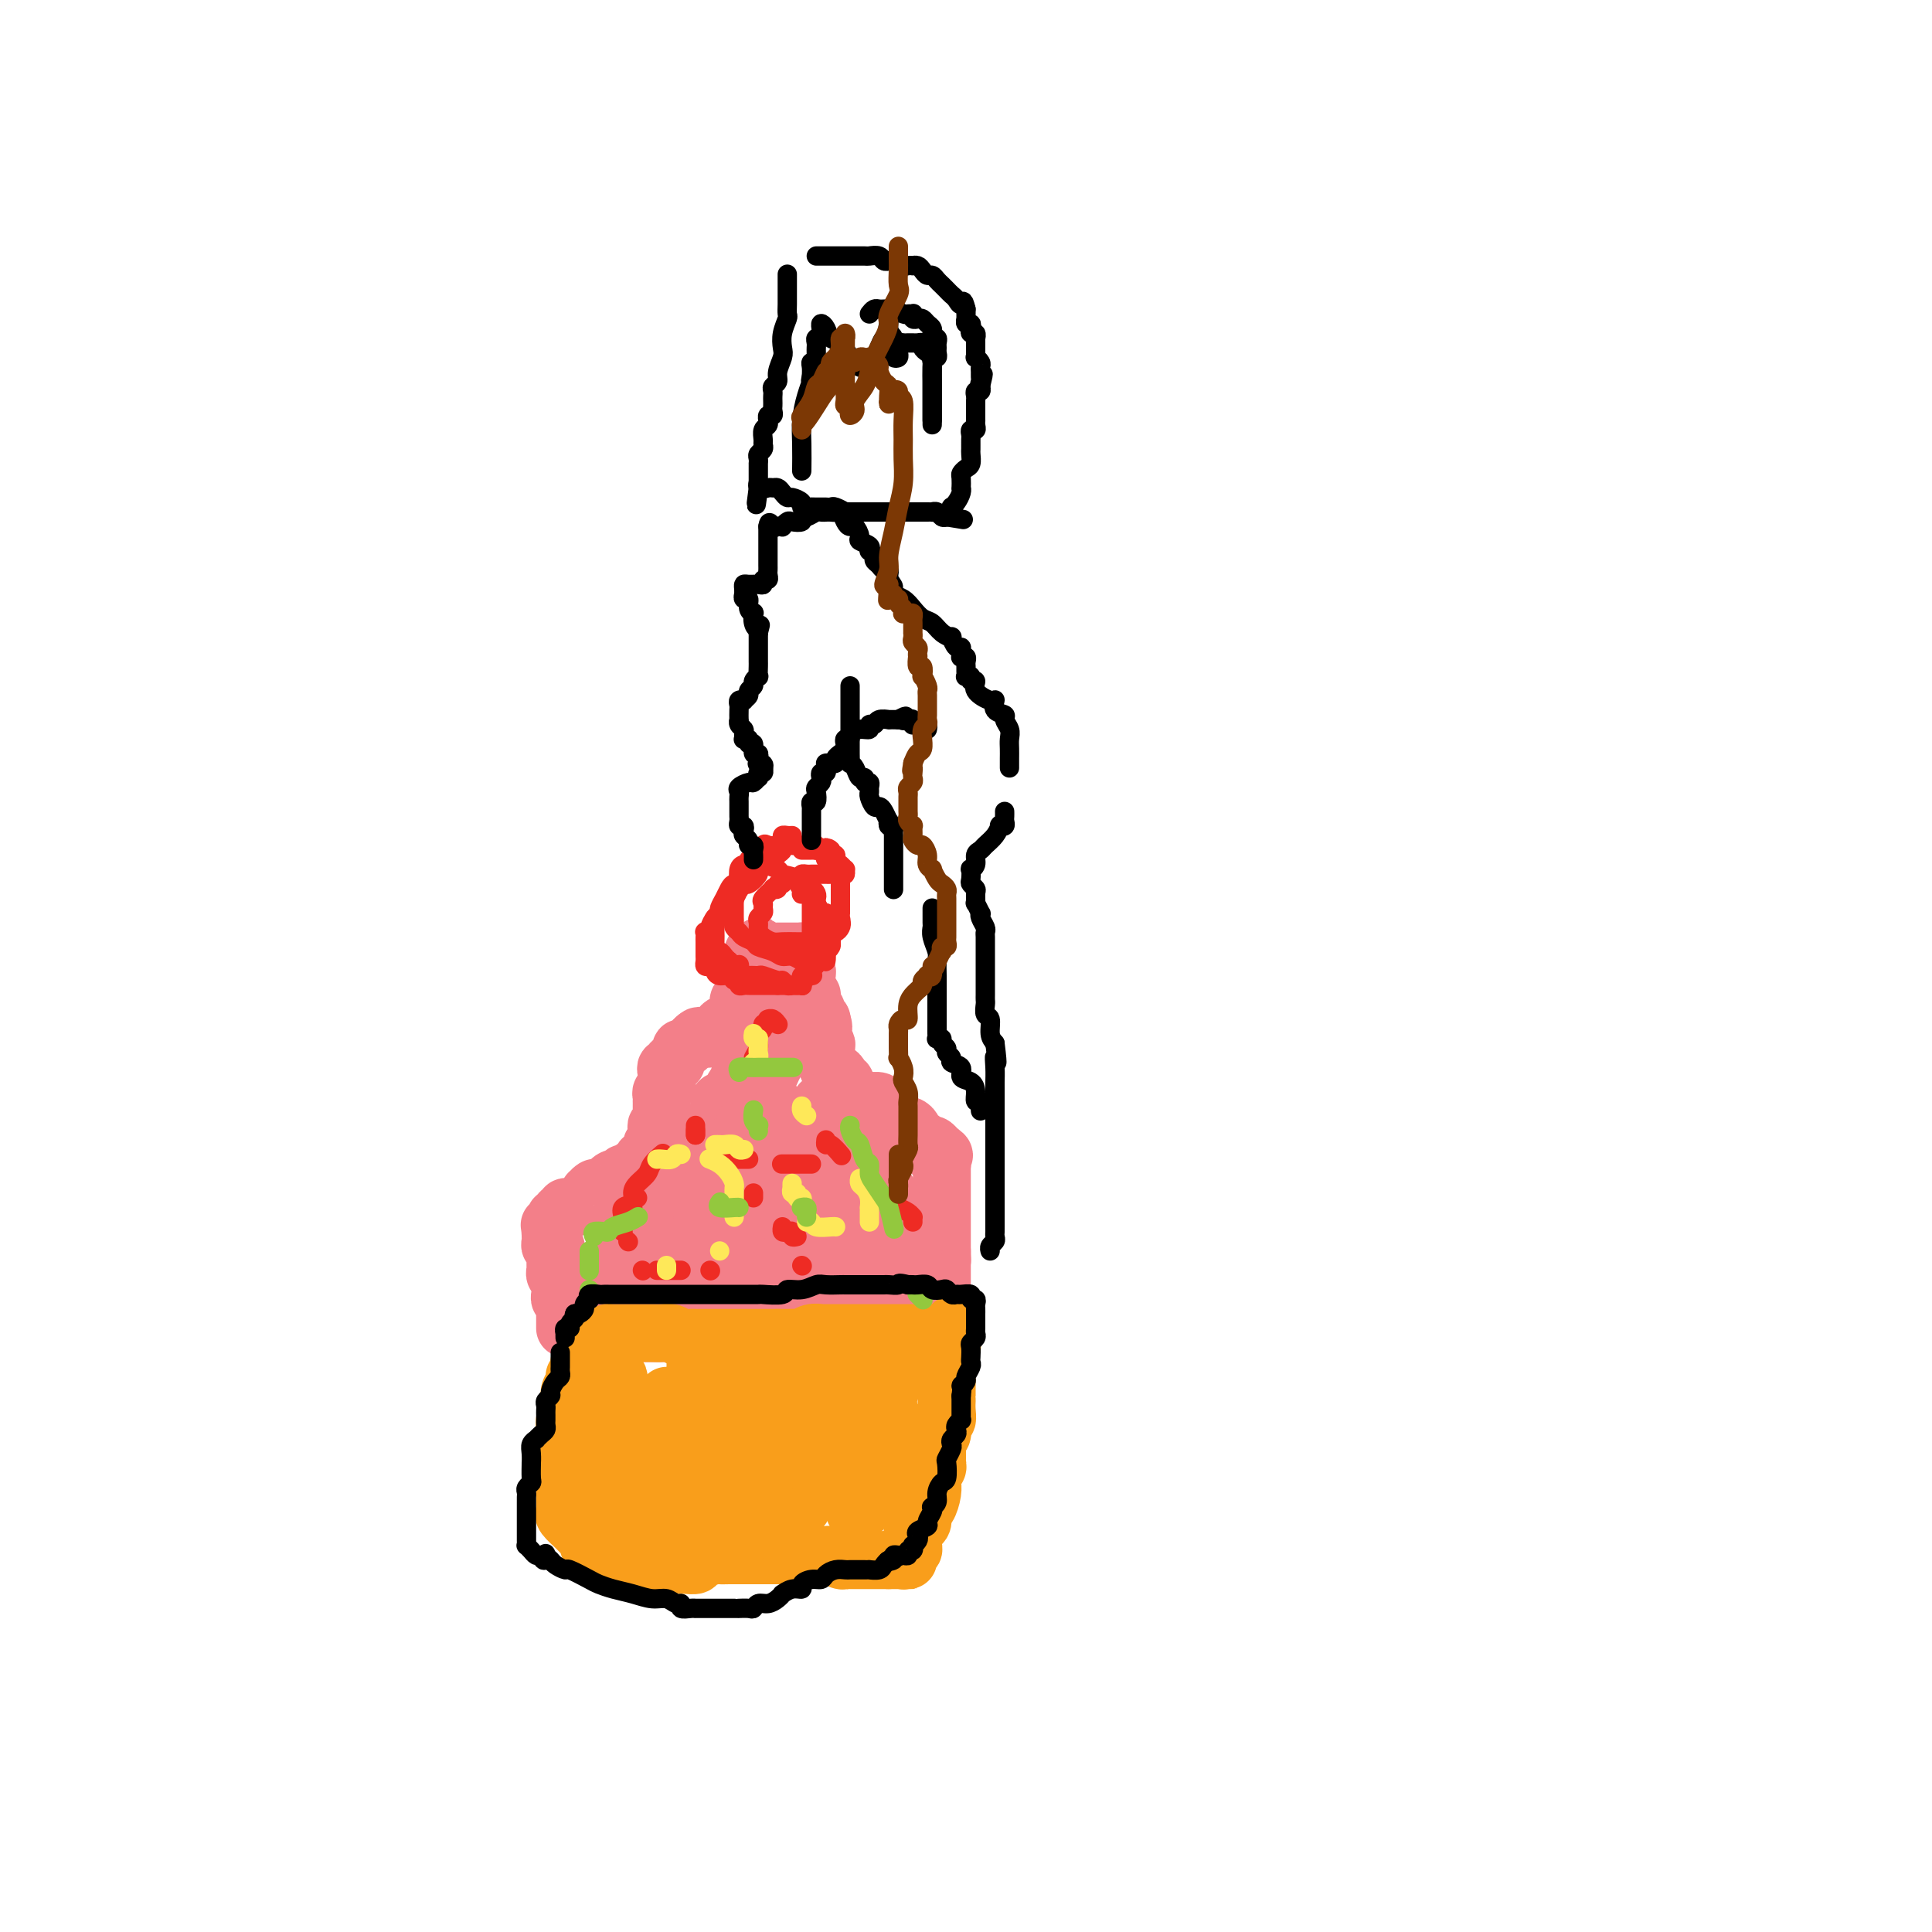 <svg viewBox='0 0 400 400' version='1.1' xmlns='http://www.w3.org/2000/svg' xmlns:xlink='http://www.w3.org/1999/xlink'><g fill='none' stroke='#F37F89' stroke-width='12' stroke-linecap='round' stroke-linejoin='round'><path d='M117,275c-0.000,-0.342 -0.000,-0.684 0,-1c0.000,-0.316 0.000,-0.606 0,-1c-0.000,-0.394 -0.000,-0.893 0,-1c0.000,-0.107 0.001,0.177 0,0c-0.001,-0.177 -0.004,-0.817 0,-1c0.004,-0.183 0.015,0.091 0,0c-0.015,-0.091 -0.057,-0.545 0,-1c0.057,-0.455 0.211,-0.909 0,-1c-0.211,-0.091 -0.789,0.183 -1,0c-0.211,-0.183 -0.056,-0.823 0,-1c0.056,-0.177 0.011,0.107 0,0c-0.011,-0.107 0.011,-0.606 0,-1c-0.011,-0.394 -0.056,-0.683 0,-1c0.056,-0.317 0.211,-0.662 0,-1c-0.211,-0.338 -0.789,-0.668 -1,-1c-0.211,-0.332 -0.057,-0.668 0,-1c0.057,-0.332 0.015,-0.662 0,-1c-0.015,-0.338 -0.003,-0.683 0,-1c0.003,-0.317 -0.003,-0.606 0,-1c0.003,-0.394 0.015,-0.893 0,-1c-0.015,-0.107 -0.057,0.179 0,0c0.057,-0.179 0.211,-0.821 0,-1c-0.211,-0.179 -0.789,0.107 -1,0c-0.211,-0.107 -0.057,-0.606 0,-1c0.057,-0.394 0.016,-0.684 0,-1c-0.016,-0.316 -0.008,-0.658 0,-1'/><path d='M114,255c-0.447,-3.045 -0.063,-0.657 0,0c0.063,0.657 -0.194,-0.416 0,-1c0.194,-0.584 0.841,-0.677 1,-1c0.159,-0.323 -0.168,-0.875 0,-1c0.168,-0.125 0.833,0.176 1,0c0.167,-0.176 -0.163,-0.831 0,-1c0.163,-0.169 0.821,0.148 1,0c0.179,-0.148 -0.120,-0.760 0,-1c0.120,-0.240 0.659,-0.107 1,0c0.341,0.107 0.483,0.187 1,0c0.517,-0.187 1.409,-0.642 2,-1c0.591,-0.358 0.879,-0.618 1,-1c0.121,-0.382 0.074,-0.887 0,-1c-0.074,-0.113 -0.173,0.167 0,0c0.173,-0.167 0.620,-0.779 1,-1c0.380,-0.221 0.693,-0.049 1,0c0.307,0.049 0.607,-0.026 1,0c0.393,0.026 0.880,0.151 1,0c0.120,-0.151 -0.126,-0.580 0,-1c0.126,-0.420 0.625,-0.831 1,-1c0.375,-0.169 0.626,-0.097 1,0c0.374,0.097 0.870,0.218 1,0c0.130,-0.218 -0.106,-0.777 0,-1c0.106,-0.223 0.554,-0.111 1,0c0.446,0.111 0.890,0.222 1,0c0.110,-0.222 -0.114,-0.776 0,-1c0.114,-0.224 0.566,-0.116 1,0c0.434,0.116 0.851,0.241 1,0c0.149,-0.241 0.030,-0.848 0,-1c-0.030,-0.152 0.031,0.153 0,0c-0.031,-0.153 -0.152,-0.762 0,-1c0.152,-0.238 0.577,-0.105 1,0c0.423,0.105 0.845,0.183 1,0c0.155,-0.183 0.042,-0.626 0,-1c-0.042,-0.374 -0.012,-0.678 0,-1c0.012,-0.322 0.006,-0.661 0,-1'/><path d='M135,237c3.475,-2.737 1.662,-0.580 1,0c-0.662,0.580 -0.174,-0.418 0,-1c0.174,-0.582 0.032,-0.747 0,-1c-0.032,-0.253 0.044,-0.592 0,-1c-0.044,-0.408 -0.208,-0.883 0,-1c0.208,-0.117 0.788,0.124 1,0c0.212,-0.124 0.057,-0.611 0,-1c-0.057,-0.389 -0.015,-0.678 0,-1c0.015,-0.322 0.004,-0.678 0,-1c-0.004,-0.322 -0.002,-0.611 0,-1c0.002,-0.389 0.004,-0.878 0,-1c-0.004,-0.122 -0.015,0.122 0,0c0.015,-0.122 0.057,-0.610 0,-1c-0.057,-0.390 -0.211,-0.682 0,-1c0.211,-0.318 0.788,-0.664 1,-1c0.212,-0.336 0.061,-0.663 0,-1c-0.061,-0.337 -0.032,-0.683 0,-1c0.032,-0.317 0.065,-0.606 0,-1c-0.065,-0.394 -0.229,-0.893 0,-1c0.229,-0.107 0.850,0.179 1,0c0.150,-0.179 -0.171,-0.822 0,-1c0.171,-0.178 0.833,0.111 1,0c0.167,-0.111 -0.163,-0.621 0,-1c0.163,-0.379 0.818,-0.627 1,-1c0.182,-0.373 -0.109,-0.871 0,-1c0.109,-0.129 0.617,0.110 1,0c0.383,-0.110 0.642,-0.568 1,-1c0.358,-0.432 0.817,-0.838 1,-1c0.183,-0.162 0.092,-0.081 0,0'/><path d='M144,215c1.107,-1.078 0.875,-0.274 1,0c0.125,0.274 0.607,0.018 1,0c0.393,-0.018 0.697,0.201 1,0c0.303,-0.201 0.606,-0.823 1,-1c0.394,-0.177 0.880,0.092 1,0c0.120,-0.092 -0.127,-0.546 0,-1c0.127,-0.454 0.626,-0.909 1,-1c0.374,-0.091 0.622,0.183 1,0c0.378,-0.183 0.886,-0.823 1,-1c0.114,-0.177 -0.167,0.107 0,0c0.167,-0.107 0.780,-0.607 1,-1c0.220,-0.393 0.045,-0.679 0,-1c-0.045,-0.321 0.039,-0.677 0,-1c-0.039,-0.323 -0.203,-0.611 0,-1c0.203,-0.389 0.771,-0.878 1,-1c0.229,-0.122 0.118,0.122 0,0c-0.118,-0.122 -0.242,-0.610 0,-1c0.242,-0.390 0.849,-0.681 1,-1c0.151,-0.319 -0.156,-0.666 0,-1c0.156,-0.334 0.773,-0.653 1,-1c0.227,-0.347 0.064,-0.720 0,-1c-0.064,-0.280 -0.027,-0.467 0,-1c0.027,-0.533 0.046,-1.413 0,-2c-0.046,-0.587 -0.156,-0.882 0,-1c0.156,-0.118 0.578,-0.059 1,0'/><path d='M157,197c0.721,-2.166 0.023,-0.580 0,0c-0.023,0.580 0.627,0.155 1,0c0.373,-0.155 0.467,-0.042 1,0c0.533,0.042 1.506,0.011 2,0c0.494,-0.011 0.511,-0.003 1,0c0.489,0.003 1.452,0.000 2,0c0.548,-0.000 0.683,0.002 1,0c0.317,-0.002 0.816,-0.008 1,0c0.184,0.008 0.053,0.030 0,0c-0.053,-0.030 -0.028,-0.111 0,0c0.028,0.111 0.060,0.415 0,1c-0.060,0.585 -0.213,1.452 0,2c0.213,0.548 0.793,0.778 1,1c0.207,0.222 0.041,0.437 0,1c-0.041,0.563 0.042,1.474 0,2c-0.042,0.526 -0.208,0.666 0,1c0.208,0.334 0.792,0.863 1,1c0.208,0.137 0.041,-0.118 0,0c-0.041,0.118 0.045,0.610 0,1c-0.045,0.390 -0.222,0.679 0,1c0.222,0.321 0.843,0.674 1,1c0.157,0.326 -0.150,0.626 0,1c0.150,0.374 0.757,0.821 1,1c0.243,0.179 0.121,0.089 0,0'/><path d='M170,211c0.924,2.494 0.233,1.728 0,2c-0.233,0.272 -0.010,1.583 0,2c0.010,0.417 -0.193,-0.061 0,0c0.193,0.061 0.783,0.659 1,1c0.217,0.341 0.061,0.425 0,1c-0.061,0.575 -0.028,1.642 0,2c0.028,0.358 0.050,0.008 0,0c-0.050,-0.008 -0.172,0.328 0,1c0.172,0.672 0.638,1.682 1,2c0.362,0.318 0.619,-0.054 1,0c0.381,0.054 0.887,0.536 1,1c0.113,0.464 -0.167,0.912 0,1c0.167,0.088 0.780,-0.183 1,0c0.220,0.183 0.048,0.818 0,1c-0.048,0.182 0.028,-0.091 0,0c-0.028,0.091 -0.161,0.546 0,1c0.161,0.454 0.616,0.906 1,1c0.384,0.094 0.696,-0.171 1,0c0.304,0.171 0.601,0.778 1,1c0.399,0.222 0.899,0.059 1,0c0.101,-0.059 -0.198,-0.013 0,0c0.198,0.013 0.893,-0.008 1,0c0.107,0.008 -0.374,0.044 0,0c0.374,-0.044 1.602,-0.169 2,0c0.398,0.169 -0.033,0.633 0,1c0.033,0.367 0.530,0.637 1,1c0.470,0.363 0.913,0.819 1,1c0.087,0.181 -0.183,0.087 0,0c0.183,-0.087 0.819,-0.167 1,0c0.181,0.167 -0.092,0.580 0,1c0.092,0.420 0.551,0.848 1,1c0.449,0.152 0.889,0.030 1,0c0.111,-0.030 -0.107,0.033 0,0c0.107,-0.033 0.539,-0.163 1,0c0.461,0.163 0.949,0.617 1,1c0.051,0.383 -0.337,0.694 0,1c0.337,0.306 1.400,0.608 2,1c0.600,0.392 0.739,0.875 1,1c0.261,0.125 0.646,-0.107 1,0c0.354,0.107 0.677,0.554 1,1'/><path d='M194,238c2.801,1.885 0.803,1.097 0,1c-0.803,-0.097 -0.411,0.498 0,1c0.411,0.502 0.842,0.911 1,1c0.158,0.089 0.042,-0.144 0,0c-0.042,0.144 -0.011,0.664 0,1c0.011,0.336 0.003,0.489 0,1c-0.003,0.511 -0.001,1.379 0,2c0.001,0.621 0.000,0.993 0,1c-0.000,0.007 -0.000,-0.353 0,0c0.000,0.353 0.000,1.418 0,2c-0.000,0.582 -0.000,0.681 0,1c0.000,0.319 0.000,0.859 0,1c-0.000,0.141 -0.000,-0.117 0,0c0.000,0.117 0.000,0.610 0,1c-0.000,0.390 -0.000,0.678 0,1c0.000,0.322 0.000,0.678 0,1c-0.000,0.322 -0.000,0.611 0,1c0.000,0.389 0.000,0.878 0,1c-0.000,0.122 -0.000,-0.122 0,0c0.000,0.122 0.000,0.610 0,1c-0.000,0.390 -0.000,0.682 0,1c0.000,0.318 0.000,0.662 0,1c-0.000,0.338 -0.000,0.669 0,1'/><path d='M195,259c0.155,3.426 0.041,1.492 0,1c-0.041,-0.492 -0.011,0.460 0,1c0.011,0.540 0.003,0.670 0,1c-0.003,0.330 -0.001,0.862 0,1c0.001,0.138 -0.000,-0.118 0,0c0.000,0.118 0.001,0.610 0,1c-0.001,0.390 -0.003,0.679 0,1c0.003,0.321 0.012,0.675 0,1c-0.012,0.325 -0.045,0.622 0,1c0.045,0.378 0.167,0.837 0,1c-0.167,0.163 -0.622,0.030 -1,0c-0.378,-0.030 -0.680,0.043 -1,0c-0.320,-0.043 -0.659,-0.204 -1,0c-0.341,0.204 -0.684,0.772 -1,1c-0.316,0.228 -0.606,0.118 -1,0c-0.394,-0.118 -0.893,-0.242 -1,0c-0.107,0.242 0.179,0.849 0,1c-0.179,0.151 -0.821,-0.156 -1,0c-0.179,0.156 0.106,0.774 0,1c-0.106,0.226 -0.603,0.061 -1,0c-0.397,-0.061 -0.694,-0.016 -1,0c-0.306,0.016 -0.621,0.004 -1,0c-0.379,-0.004 -0.823,-0.001 -1,0c-0.177,0.001 -0.089,0.001 0,0'/><path d='M184,271c-1.880,0.464 -1.078,0.123 -1,0c0.078,-0.123 -0.566,-0.029 -1,0c-0.434,0.029 -0.659,-0.006 -1,0c-0.341,0.006 -0.798,0.054 -1,0c-0.202,-0.054 -0.148,-0.211 0,0c0.148,0.211 0.390,0.789 0,1c-0.390,0.211 -1.410,0.057 -2,0c-0.590,-0.057 -0.749,-0.015 -1,0c-0.251,0.015 -0.596,0.004 -1,0c-0.404,-0.004 -0.869,-0.001 -1,0c-0.131,0.001 0.071,0.000 0,0c-0.071,-0.000 -0.414,-0.000 -1,0c-0.586,0.000 -1.414,0.000 -2,0c-0.586,-0.000 -0.931,-0.000 -1,0c-0.069,0.000 0.136,0.000 0,0c-0.136,-0.000 -0.613,-0.001 -1,0c-0.387,0.001 -0.684,0.004 -1,0c-0.316,-0.004 -0.651,-0.016 -1,0c-0.349,0.016 -0.712,0.061 -1,0c-0.288,-0.061 -0.501,-0.227 -1,0c-0.499,0.227 -1.283,0.848 -2,1c-0.717,0.152 -1.368,-0.166 -2,0c-0.632,0.166 -1.243,0.815 -2,1c-0.757,0.185 -1.658,-0.094 -2,0c-0.342,0.094 -0.126,0.561 -1,1c-0.874,0.439 -2.838,0.850 -4,1c-1.162,0.150 -1.522,0.040 -2,0c-0.478,-0.040 -1.074,-0.011 -2,0c-0.926,0.011 -2.184,0.003 -3,0c-0.816,-0.003 -1.192,-0.001 -2,0c-0.808,0.001 -2.049,0.000 -3,0c-0.951,-0.000 -1.613,-0.000 -2,0c-0.387,0.000 -0.498,0.000 -1,0c-0.502,-0.000 -1.395,-0.000 -2,0c-0.605,0.000 -0.922,0.000 -1,0c-0.078,-0.000 0.084,-0.000 0,0c-0.084,0.000 -0.414,0.000 -1,0c-0.586,-0.000 -1.427,-0.000 -2,0c-0.573,0.000 -0.878,0.000 -1,0c-0.122,-0.000 -0.061,-0.000 0,0'/><path d='M131,276c-8.377,0.774 -2.819,0.208 -1,0c1.819,-0.208 -0.101,-0.059 -1,0c-0.899,0.059 -0.777,0.027 -1,0c-0.223,-0.027 -0.792,-0.048 -1,0c-0.208,0.048 -0.056,0.167 0,0c0.056,-0.167 0.015,-0.618 0,-1c-0.015,-0.382 -0.004,-0.693 0,-1c0.004,-0.307 0.001,-0.608 0,-1c-0.001,-0.392 -0.000,-0.875 0,-1c0.000,-0.125 0.000,0.107 0,0c-0.000,-0.107 -0.000,-0.554 0,-1'/><path d='M127,271c-0.619,-0.956 -0.166,-0.848 0,-1c0.166,-0.152 0.044,-0.566 0,-1c-0.044,-0.434 -0.012,-0.890 0,-1c0.012,-0.110 0.003,0.125 0,0c-0.003,-0.125 -0.001,-0.611 0,-1c0.001,-0.389 0.000,-0.682 0,-1c-0.000,-0.318 -0.000,-0.663 0,-1c0.000,-0.337 0.000,-0.668 0,-1c-0.000,-0.332 -0.001,-0.667 0,-1c0.001,-0.333 0.004,-0.664 0,-1c-0.004,-0.336 -0.015,-0.678 0,-1c0.015,-0.322 0.056,-0.626 0,-1c-0.056,-0.374 -0.208,-0.818 0,-1c0.208,-0.182 0.777,-0.100 1,0c0.223,0.100 0.098,0.219 0,0c-0.098,-0.219 -0.171,-0.777 0,-1c0.171,-0.223 0.585,-0.112 1,0'/><path d='M129,258c0.439,-1.831 0.537,0.091 1,1c0.463,0.909 1.291,0.806 2,1c0.709,0.194 1.300,0.686 2,1c0.700,0.314 1.508,0.451 2,1c0.492,0.549 0.668,1.511 1,2c0.332,0.489 0.820,0.503 1,1c0.180,0.497 0.052,1.475 0,1c-0.052,-0.475 -0.029,-2.402 0,-3c0.029,-0.598 0.064,0.134 0,0c-0.064,-0.134 -0.227,-1.134 0,-2c0.227,-0.866 0.846,-1.597 1,-2c0.154,-0.403 -0.155,-0.479 0,-1c0.155,-0.521 0.774,-1.487 1,-2c0.226,-0.513 0.060,-0.571 0,-1c-0.060,-0.429 -0.012,-1.227 0,-2c0.012,-0.773 -0.011,-1.522 0,-2c0.011,-0.478 0.055,-0.687 0,-1c-0.055,-0.313 -0.211,-0.731 0,-1c0.211,-0.269 0.788,-0.390 1,-1c0.212,-0.610 0.061,-1.709 0,-2c-0.061,-0.291 -0.030,0.224 0,0c0.030,-0.224 0.061,-1.189 0,-2c-0.061,-0.811 -0.212,-1.469 0,-2c0.212,-0.531 0.789,-0.936 1,-1c0.211,-0.064 0.057,0.214 0,0c-0.057,-0.214 -0.016,-0.918 0,-1c0.016,-0.082 0.008,0.459 0,1'/><path d='M142,241c0.619,-3.761 0.166,-1.162 0,0c-0.166,1.162 -0.044,0.888 0,1c0.044,0.112 0.012,0.610 0,1c-0.012,0.390 -0.003,0.673 0,1c0.003,0.327 0.002,0.699 0,1c-0.002,0.301 -0.003,0.531 0,1c0.003,0.469 0.011,1.177 0,2c-0.011,0.823 -0.042,1.762 0,2c0.042,0.238 0.156,-0.227 0,0c-0.156,0.227 -0.582,1.144 -1,2c-0.418,0.856 -0.828,1.652 -1,2c-0.172,0.348 -0.106,0.250 0,1c0.106,0.750 0.254,2.350 0,3c-0.254,0.650 -0.908,0.350 -1,1c-0.092,0.650 0.378,2.251 0,3c-0.378,0.749 -1.603,0.645 -2,1c-0.397,0.355 0.034,1.167 0,2c-0.034,0.833 -0.534,1.687 -1,2c-0.466,0.313 -0.900,0.085 -1,0c-0.100,-0.085 0.132,-0.026 0,0c-0.132,0.026 -0.628,0.021 -1,0c-0.372,-0.021 -0.621,-0.057 -1,0c-0.379,0.057 -0.889,0.207 -1,0c-0.111,-0.207 0.176,-0.772 0,-1c-0.176,-0.228 -0.817,-0.118 -1,0c-0.183,0.118 0.091,0.243 0,0c-0.091,-0.243 -0.546,-0.854 -1,-1c-0.454,-0.146 -0.906,0.172 -1,0c-0.094,-0.172 0.171,-0.833 0,-1c-0.171,-0.167 -0.779,0.161 -1,0c-0.221,-0.161 -0.056,-0.812 0,-1c0.056,-0.188 0.001,0.088 0,0c-0.001,-0.088 0.051,-0.539 0,-1c-0.051,-0.461 -0.206,-0.932 0,-1c0.206,-0.068 0.773,0.266 1,0c0.227,-0.266 0.113,-1.133 0,-2'/><path d='M129,259c0.002,-1.415 1.506,-0.952 2,-1c0.494,-0.048 -0.021,-0.607 0,-1c0.021,-0.393 0.580,-0.620 1,-1c0.420,-0.380 0.703,-0.912 1,-1c0.297,-0.088 0.608,0.267 1,0c0.392,-0.267 0.865,-1.156 1,-2c0.135,-0.844 -0.066,-1.643 0,-2c0.066,-0.357 0.400,-0.271 1,-1c0.600,-0.729 1.465,-2.274 2,-3c0.535,-0.726 0.738,-0.632 1,-1c0.262,-0.368 0.582,-1.197 1,-2c0.418,-0.803 0.935,-1.578 1,-2c0.065,-0.422 -0.324,-0.491 0,-1c0.324,-0.509 1.359,-1.460 2,-2c0.641,-0.540 0.889,-0.670 1,-1c0.111,-0.330 0.085,-0.862 0,-1c-0.085,-0.138 -0.229,0.117 0,0c0.229,-0.117 0.831,-0.605 1,-1c0.169,-0.395 -0.096,-0.697 0,-1c0.096,-0.303 0.551,-0.606 1,-1c0.449,-0.394 0.891,-0.879 1,-1c0.109,-0.121 -0.114,0.123 0,0c0.114,-0.123 0.565,-0.611 1,-1c0.435,-0.389 0.852,-0.679 1,-1c0.148,-0.321 0.025,-0.674 0,-1c-0.025,-0.326 0.049,-0.625 0,-1c-0.049,-0.375 -0.221,-0.825 0,-1c0.221,-0.175 0.834,-0.074 1,0c0.166,0.074 -0.114,0.121 0,0c0.114,-0.121 0.622,-0.410 1,-1c0.378,-0.590 0.627,-1.481 1,-2c0.373,-0.519 0.869,-0.665 1,-1c0.131,-0.335 -0.105,-0.860 0,-1c0.105,-0.140 0.550,0.103 1,0c0.450,-0.103 0.905,-0.552 1,-1c0.095,-0.448 -0.170,-0.893 0,-1c0.170,-0.107 0.777,0.125 1,0c0.223,-0.125 0.064,-0.607 0,-1c-0.064,-0.393 -0.032,-0.696 0,-1'/><path d='M156,219c4.403,-6.144 1.912,-1.506 1,0c-0.912,1.506 -0.245,-0.122 0,-1c0.245,-0.878 0.068,-1.005 0,-1c-0.068,0.005 -0.028,0.142 0,0c0.028,-0.142 0.045,-0.563 0,-1c-0.045,-0.437 -0.153,-0.890 0,-1c0.153,-0.110 0.567,0.124 1,0c0.433,-0.124 0.886,-0.606 1,-1c0.114,-0.394 -0.109,-0.701 0,-1c0.109,-0.299 0.551,-0.591 1,-1c0.449,-0.409 0.905,-0.935 1,-1c0.095,-0.065 -0.170,0.333 0,0c0.170,-0.333 0.777,-1.396 1,-2c0.223,-0.604 0.064,-0.750 0,-1c-0.064,-0.250 -0.031,-0.604 0,-1c0.031,-0.396 0.061,-0.835 0,-1c-0.061,-0.165 -0.212,-0.055 0,0c0.212,0.055 0.789,0.055 1,0c0.211,-0.055 0.056,-0.166 0,0c-0.056,0.166 -0.014,0.608 0,1c0.014,0.392 0.000,0.734 0,1c-0.000,0.266 0.014,0.457 0,1c-0.014,0.543 -0.055,1.439 0,2c0.055,0.561 0.208,0.787 0,1c-0.208,0.213 -0.777,0.413 -1,1c-0.223,0.587 -0.101,1.562 0,2c0.101,0.438 0.182,0.339 0,1c-0.182,0.661 -0.627,2.083 -1,3c-0.373,0.917 -0.674,1.329 -1,2c-0.326,0.671 -0.678,1.601 -1,2c-0.322,0.399 -0.616,0.268 -1,1c-0.384,0.732 -0.860,2.329 -1,3c-0.140,0.671 0.055,0.417 0,1c-0.055,0.583 -0.361,2.003 -1,3c-0.639,0.997 -1.611,1.571 -2,2c-0.389,0.429 -0.194,0.715 0,1'/><path d='M154,234c-1.478,4.444 -1.174,2.554 -1,2c0.174,-0.554 0.218,0.226 0,1c-0.218,0.774 -0.698,1.540 -1,2c-0.302,0.460 -0.425,0.612 -1,1c-0.575,0.388 -1.602,1.010 -2,2c-0.398,0.990 -0.166,2.347 0,3c0.166,0.653 0.266,0.603 0,1c-0.266,0.397 -0.898,1.243 -1,2c-0.102,0.757 0.327,1.425 0,2c-0.327,0.575 -1.408,1.057 -2,2c-0.592,0.943 -0.693,2.347 -1,3c-0.307,0.653 -0.818,0.556 -1,1c-0.182,0.444 -0.035,1.428 0,2c0.035,0.572 -0.044,0.732 0,1c0.044,0.268 0.209,0.645 0,1c-0.209,0.355 -0.792,0.686 -1,1c-0.208,0.314 -0.042,0.609 0,1c0.042,0.391 -0.041,0.878 0,1c0.041,0.122 0.207,-0.122 0,0c-0.207,0.122 -0.788,0.611 -1,1c-0.212,0.389 -0.056,0.677 0,1c0.056,0.323 0.011,0.680 0,1c-0.011,0.320 0.010,0.604 0,1c-0.010,0.396 -0.052,0.905 0,1c0.052,0.095 0.199,-0.226 0,0c-0.199,0.226 -0.743,0.997 -1,1c-0.257,0.003 -0.225,-0.762 0,-1c0.225,-0.238 0.645,0.050 1,0c0.355,-0.050 0.644,-0.437 1,-1c0.356,-0.563 0.777,-1.301 1,-2c0.223,-0.699 0.248,-1.360 1,-2c0.752,-0.640 2.230,-1.261 3,-2c0.770,-0.739 0.833,-1.597 1,-2c0.167,-0.403 0.440,-0.350 1,-1c0.560,-0.650 1.407,-2.003 2,-3c0.593,-0.997 0.932,-1.638 1,-2c0.068,-0.362 -0.136,-0.444 0,-1c0.136,-0.556 0.610,-1.588 1,-2c0.390,-0.412 0.695,-0.206 1,0'/><path d='M155,250c2.255,-2.748 1.391,-1.116 1,-1c-0.391,0.116 -0.311,-1.282 0,-2c0.311,-0.718 0.853,-0.756 1,-1c0.147,-0.244 -0.100,-0.695 0,-1c0.100,-0.305 0.548,-0.464 1,-1c0.452,-0.536 0.910,-1.449 1,-2c0.090,-0.551 -0.186,-0.739 0,-1c0.186,-0.261 0.834,-0.596 1,-1c0.166,-0.404 -0.152,-0.878 0,-1c0.152,-0.122 0.773,0.108 1,0c0.227,-0.108 0.061,-0.552 0,-1c-0.061,-0.448 -0.016,-0.898 0,-1c0.016,-0.102 0.004,0.145 0,0c-0.004,-0.145 -0.001,-0.683 0,-1c0.001,-0.317 0.000,-0.413 0,-1c-0.000,-0.587 -0.000,-1.664 0,-2c0.000,-0.336 0.000,0.070 0,0c-0.000,-0.070 -0.000,-0.617 0,-1c0.000,-0.383 0.000,-0.603 0,-1c-0.000,-0.397 -0.000,-0.971 0,-1c0.000,-0.029 0.000,0.485 0,1'/><path d='M161,231c0.932,-2.745 0.261,-0.109 0,1c-0.261,1.109 -0.111,0.691 0,1c0.111,0.309 0.184,1.345 0,2c-0.184,0.655 -0.626,0.928 -1,2c-0.374,1.072 -0.681,2.943 -1,4c-0.319,1.057 -0.650,1.299 -1,2c-0.350,0.701 -0.720,1.861 -1,3c-0.280,1.139 -0.470,2.259 -1,3c-0.530,0.741 -1.399,1.105 -2,2c-0.601,0.895 -0.934,2.322 -1,3c-0.066,0.678 0.136,0.605 0,1c-0.136,0.395 -0.611,1.256 -1,2c-0.389,0.744 -0.692,1.370 -1,2c-0.308,0.630 -0.622,1.264 -1,2c-0.378,0.736 -0.820,1.574 -1,2c-0.180,0.426 -0.097,0.440 0,1c0.097,0.560 0.208,1.667 0,2c-0.208,0.333 -0.734,-0.106 -1,0c-0.266,0.106 -0.273,0.757 0,1c0.273,0.243 0.824,0.077 1,0c0.176,-0.077 -0.024,-0.065 0,0c0.024,0.065 0.273,0.184 1,0c0.727,-0.184 1.932,-0.672 3,-1c1.068,-0.328 2.000,-0.498 3,-1c1.000,-0.502 2.069,-1.338 3,-2c0.931,-0.662 1.723,-1.151 3,-2c1.277,-0.849 3.040,-2.059 4,-3c0.960,-0.941 1.119,-1.614 2,-2c0.881,-0.386 2.485,-0.485 3,-1c0.515,-0.515 -0.058,-1.447 0,-2c0.058,-0.553 0.746,-0.726 1,-1c0.254,-0.274 0.072,-0.650 0,-1c-0.072,-0.350 -0.036,-0.675 0,-1'/><path d='M172,250c0.138,-0.721 -0.018,-0.025 0,0c0.018,0.025 0.211,-0.622 0,-1c-0.211,-0.378 -0.827,-0.486 -1,-1c-0.173,-0.514 0.097,-1.433 0,-2c-0.097,-0.567 -0.562,-0.782 -1,-1c-0.438,-0.218 -0.849,-0.440 -1,-1c-0.151,-0.560 -0.040,-1.459 0,-2c0.040,-0.541 0.011,-0.724 0,-1c-0.011,-0.276 -0.003,-0.647 0,-1c0.003,-0.353 0.001,-0.690 0,-1c-0.001,-0.310 -0.000,-0.594 0,-1c0.000,-0.406 -0.000,-0.936 0,-1c0.000,-0.064 0.000,0.337 0,0c-0.000,-0.337 -0.001,-1.413 0,-2c0.001,-0.587 0.004,-0.686 0,-1c-0.004,-0.314 -0.015,-0.843 0,-1c0.015,-0.157 0.057,0.058 0,0c-0.057,-0.058 -0.211,-0.391 0,-1c0.211,-0.609 0.789,-1.496 1,-2c0.211,-0.504 0.056,-0.626 0,-1c-0.056,-0.374 -0.014,-0.999 0,-1c0.014,-0.001 0.001,0.621 0,1c-0.001,0.379 0.011,0.513 0,1c-0.011,0.487 -0.044,1.327 0,2c0.044,0.673 0.167,1.179 0,2c-0.167,0.821 -0.622,1.957 -1,3c-0.378,1.043 -0.679,1.993 -1,3c-0.321,1.007 -0.663,2.069 -1,3c-0.337,0.931 -0.668,1.730 -1,3c-0.332,1.270 -0.663,3.013 -1,4c-0.337,0.987 -0.679,1.220 -1,2c-0.321,0.780 -0.622,2.108 -1,3c-0.378,0.892 -0.833,1.350 -1,2c-0.167,0.650 -0.045,1.494 0,2c0.045,0.506 0.012,0.675 0,1c-0.012,0.325 -0.003,0.807 0,1c0.003,0.193 0.002,0.096 0,0'/><path d='M162,261c-1.170,4.886 -0.093,1.101 1,0c1.093,-1.101 2.204,0.481 3,1c0.796,0.519 1.278,-0.027 2,0c0.722,0.027 1.686,0.627 3,1c1.314,0.373 2.979,0.520 4,1c1.021,0.480 1.398,1.295 2,2c0.602,0.705 1.429,1.302 2,2c0.571,0.698 0.885,1.498 1,2c0.115,0.502 0.031,0.706 0,1c-0.031,0.294 -0.008,0.677 0,1c0.008,0.323 0.002,0.585 0,1c-0.002,0.415 -0.001,0.984 0,1c0.001,0.016 0.000,-0.519 0,-1c-0.000,-0.481 -0.000,-0.907 0,-1c0.000,-0.093 0.000,0.148 0,0c-0.000,-0.148 -0.000,-0.684 0,-1c0.000,-0.316 0.000,-0.412 0,-1c-0.000,-0.588 -0.000,-1.667 0,-2c0.000,-0.333 0.000,0.080 0,0c-0.000,-0.080 -0.000,-0.654 0,-1c0.000,-0.346 0.000,-0.464 0,-1c-0.000,-0.536 -0.000,-1.490 0,-2c0.000,-0.510 0.000,-0.574 0,-1c-0.000,-0.426 -0.000,-1.212 0,-2c0.000,-0.788 0.000,-1.577 0,-2c-0.000,-0.423 -0.000,-0.481 0,-1c0.000,-0.519 0.000,-1.501 0,-2c-0.000,-0.499 -0.000,-0.516 0,-1c0.000,-0.484 0.000,-1.435 0,-2c-0.000,-0.565 -0.000,-0.743 0,-1c0.000,-0.257 0.000,-0.594 0,-1c0.000,-0.406 0.000,-0.882 0,-1c0.000,-0.118 0.000,0.122 0,0c0.000,-0.122 0.000,-0.606 0,-1c0.000,-0.394 0.000,-0.697 0,-1'/><path d='M180,248c0.000,-4.185 0.000,-1.646 0,-1c0.000,0.646 0.000,-0.600 0,-1c0.000,-0.400 0.000,0.048 0,0c0.000,-0.048 0.000,-0.590 0,-1c0.000,-0.410 0.000,-0.687 0,-1c0.000,-0.313 0.000,-0.661 0,-1c0.000,-0.339 0.000,-0.670 0,-1c0.000,-0.330 0.000,-0.660 0,-1c-0.000,-0.340 0.000,-0.689 0,-1c0.000,-0.311 0.000,-0.584 0,-1c0.000,-0.416 0.000,-0.976 0,-1c0.000,-0.024 0.000,0.488 0,1'/><path d='M180,239c0.011,-1.233 0.039,0.183 0,1c-0.039,0.817 -0.146,1.034 0,1c0.146,-0.034 0.546,-0.317 1,0c0.454,0.317 0.962,1.236 1,2c0.038,0.764 -0.393,1.373 0,2c0.393,0.627 1.611,1.271 2,2c0.389,0.729 -0.051,1.544 0,2c0.051,0.456 0.592,0.552 1,1c0.408,0.448 0.684,1.247 1,2c0.316,0.753 0.673,1.459 1,2c0.327,0.541 0.623,0.918 1,1c0.377,0.082 0.833,-0.132 1,0c0.167,0.132 0.045,0.609 0,1c-0.045,0.391 -0.011,0.695 0,1c0.011,0.305 0.001,0.610 0,1c-0.001,0.390 0.007,0.863 0,1c-0.007,0.137 -0.029,-0.063 0,0c0.029,0.063 0.110,0.388 0,1c-0.110,0.612 -0.412,1.512 -1,2c-0.588,0.488 -1.463,0.566 -2,1c-0.537,0.434 -0.735,1.225 -1,2c-0.265,0.775 -0.597,1.535 -1,2c-0.403,0.465 -0.879,0.636 -1,1c-0.121,0.364 0.112,0.921 0,1c-0.112,0.079 -0.570,-0.319 -1,0c-0.430,0.319 -0.834,1.356 -1,2c-0.166,0.644 -0.096,0.894 0,1c0.096,0.106 0.218,0.067 0,0c-0.218,-0.067 -0.777,-0.162 -1,0c-0.223,0.162 -0.112,0.581 0,1'/><path d='M180,273c-1.393,2.571 -0.375,0.500 0,0c0.375,-0.500 0.107,0.571 0,1c-0.107,0.429 -0.054,0.214 0,0'/></g>
<g fill='none' stroke='#F99E1B' stroke-width='12' stroke-linecap='round' stroke-linejoin='round'><path d='M119,285c-0.031,-0.065 -0.061,-0.130 0,0c0.061,0.130 0.214,0.455 0,1c-0.214,0.545 -0.793,1.311 -1,2c-0.207,0.689 -0.041,1.302 0,2c0.041,0.698 -0.041,1.482 0,2c0.041,0.518 0.207,0.769 0,1c-0.207,0.231 -0.788,0.443 -1,1c-0.212,0.557 -0.057,1.458 0,2c0.057,0.542 0.015,0.726 0,1c-0.015,0.274 -0.004,0.638 0,1c0.004,0.362 0.001,0.723 0,1c-0.001,0.277 -0.000,0.469 0,1c0.000,0.531 0.000,1.399 0,2c-0.000,0.601 -0.000,0.934 0,1c0.000,0.066 0.000,-0.136 0,0c-0.000,0.136 -0.000,0.609 0,1c0.000,0.391 -0.000,0.700 0,1c0.000,0.300 0.000,0.591 0,1c-0.000,0.409 -0.000,0.935 0,1c0.000,0.065 0.000,-0.332 0,0c-0.000,0.332 -0.000,1.395 0,2c0.000,0.605 0.001,0.754 0,1c-0.001,0.246 -0.002,0.589 0,1c0.002,0.411 0.008,0.888 0,1c-0.008,0.112 -0.031,-0.143 0,0c0.031,0.143 0.117,0.682 0,1c-0.117,0.318 -0.435,0.414 0,1c0.435,0.586 1.623,1.662 2,2c0.377,0.338 -0.056,-0.064 0,0c0.056,0.064 0.603,0.592 1,1c0.397,0.408 0.645,0.697 1,1c0.355,0.303 0.816,0.621 1,1c0.184,0.379 0.092,0.818 0,1c-0.092,0.182 -0.183,0.105 0,0c0.183,-0.105 0.641,-0.239 1,0c0.359,0.239 0.618,0.851 1,1c0.382,0.149 0.886,-0.166 1,0c0.114,0.166 -0.162,0.814 0,1c0.162,0.186 0.760,-0.090 1,0c0.240,0.090 0.120,0.545 0,1'/><path d='M126,323c1.571,1.697 1.000,0.441 1,0c0.000,-0.441 0.573,-0.066 1,0c0.427,0.066 0.710,-0.179 1,0c0.290,0.179 0.589,0.780 1,1c0.411,0.220 0.936,0.059 1,0c0.064,-0.059 -0.334,-0.016 0,0c0.334,0.016 1.398,0.004 2,0c0.602,-0.004 0.742,-0.001 1,0c0.258,0.001 0.634,0.000 1,0c0.366,-0.000 0.724,-0.000 1,0c0.276,0.000 0.472,-0.000 1,0c0.528,0.000 1.389,0.001 2,0c0.611,-0.001 0.974,-0.003 1,0c0.026,0.003 -0.284,0.011 0,0c0.284,-0.011 1.160,-0.041 2,0c0.840,0.041 1.642,0.155 2,0c0.358,-0.155 0.271,-0.577 1,-1c0.729,-0.423 2.276,-0.845 3,-1c0.724,-0.155 0.627,-0.041 1,0c0.373,0.041 1.217,0.011 2,0c0.783,-0.011 1.504,-0.003 2,0c0.496,0.003 0.765,0.001 1,0c0.235,-0.001 0.434,-0.000 1,0c0.566,0.000 1.499,0.000 2,0c0.501,-0.000 0.572,-0.000 1,0c0.428,0.000 1.215,0.000 2,0c0.785,-0.000 1.569,-0.000 2,0c0.431,0.000 0.511,0.000 1,0c0.489,-0.000 1.388,-0.000 2,0c0.612,0.000 0.938,0.000 1,0c0.062,-0.000 -0.138,-0.000 0,0c0.138,0.000 0.615,0.000 1,0c0.385,-0.000 0.680,-0.001 1,0c0.320,0.001 0.667,0.004 1,0c0.333,-0.004 0.654,-0.015 1,0c0.346,0.015 0.719,0.057 1,0c0.281,-0.057 0.471,-0.211 1,0c0.529,0.211 1.399,0.789 2,1c0.601,0.211 0.935,0.057 1,0c0.065,-0.057 -0.137,-0.015 0,0c0.137,0.015 0.615,0.004 1,0c0.385,-0.004 0.677,-0.001 1,0c0.323,0.001 0.678,0.000 1,0c0.322,-0.000 0.610,-0.000 1,0c0.390,0.000 0.881,0.000 1,0c0.119,-0.000 -0.133,-0.000 0,0c0.133,0.000 0.651,0.000 1,0c0.349,-0.000 0.528,-0.000 1,0c0.472,0.000 1.236,0.000 2,0'/><path d='M184,323c8.869,0.005 2.041,0.016 0,0c-2.041,-0.016 0.706,-0.061 2,0c1.294,0.061 1.135,0.228 1,0c-0.135,-0.228 -0.246,-0.849 0,-1c0.246,-0.151 0.851,0.170 1,0c0.149,-0.170 -0.156,-0.829 0,-1c0.156,-0.171 0.774,0.147 1,0c0.226,-0.147 0.061,-0.760 0,-1c-0.061,-0.240 -0.017,-0.106 0,0c0.017,0.106 0.007,0.183 0,0c-0.007,-0.183 -0.012,-0.625 0,-1c0.012,-0.375 0.041,-0.682 0,-1c-0.041,-0.318 -0.152,-0.647 0,-1c0.152,-0.353 0.566,-0.731 1,-1c0.434,-0.269 0.887,-0.429 1,-1c0.113,-0.571 -0.113,-1.553 0,-2c0.113,-0.447 0.565,-0.357 1,-1c0.435,-0.643 0.852,-2.017 1,-3c0.148,-0.983 0.025,-1.573 0,-2c-0.025,-0.427 0.046,-0.691 0,-1c-0.046,-0.309 -0.208,-0.664 0,-1c0.208,-0.336 0.788,-0.653 1,-1c0.212,-0.347 0.056,-0.723 0,-1c-0.056,-0.277 -0.011,-0.454 0,-1c0.011,-0.546 -0.011,-1.459 0,-2c0.011,-0.541 0.054,-0.709 0,-1c-0.054,-0.291 -0.207,-0.703 0,-1c0.207,-0.297 0.773,-0.477 1,-1c0.227,-0.523 0.113,-1.388 0,-2c-0.113,-0.612 -0.227,-0.973 0,-1c0.227,-0.027 0.793,0.278 1,0c0.207,-0.278 0.056,-1.139 0,-2c-0.056,-0.861 -0.015,-1.722 0,-2c0.015,-0.278 0.004,0.027 0,0c-0.004,-0.027 -0.001,-0.385 0,-1c0.001,-0.615 0.000,-1.488 0,-2c-0.000,-0.512 -0.000,-0.662 0,-1c0.000,-0.338 -0.000,-0.864 0,-1c0.000,-0.136 0.000,0.118 0,0c-0.000,-0.118 -0.001,-0.609 0,-1c0.001,-0.391 0.004,-0.682 0,-1c-0.004,-0.318 -0.015,-0.663 0,-1c0.015,-0.337 0.057,-0.668 0,-1c-0.057,-0.332 -0.211,-0.666 0,-1c0.211,-0.334 0.788,-0.667 1,-1c0.212,-0.333 0.061,-0.667 0,-1c-0.061,-0.333 -0.030,-0.667 0,-1'/><path d='M197,277c0.651,-5.177 0.278,-2.119 0,-1c-0.278,1.119 -0.459,0.300 -1,0c-0.541,-0.300 -1.440,-0.080 -2,0c-0.560,0.080 -0.780,0.022 -1,0c-0.220,-0.022 -0.440,-0.006 -1,0c-0.560,0.006 -1.459,0.002 -2,0c-0.541,-0.002 -0.722,-0.000 -1,0c-0.278,0.000 -0.653,0.000 -1,0c-0.347,-0.000 -0.667,-0.000 -1,0c-0.333,0.000 -0.681,0.000 -1,0c-0.319,-0.000 -0.610,-0.000 -1,0c-0.390,0.000 -0.878,0.000 -1,0c-0.122,-0.000 0.121,-0.000 0,0c-0.121,0.000 -0.606,0.000 -1,0c-0.394,-0.000 -0.697,-0.000 -1,0c-0.303,0.000 -0.605,0.000 -1,0c-0.395,-0.000 -0.883,-0.000 -1,0c-0.117,0.000 0.136,0.000 0,0c-0.136,-0.000 -0.662,-0.000 -1,0c-0.338,0.000 -0.489,0.000 -1,0c-0.511,-0.000 -1.384,-0.000 -2,0c-0.616,0.000 -0.976,0.000 -1,0c-0.024,-0.000 0.289,-0.001 0,0c-0.289,0.001 -1.181,0.004 -2,0c-0.819,-0.004 -1.566,-0.015 -2,0c-0.434,0.015 -0.554,0.057 -1,0c-0.446,-0.057 -1.219,-0.211 -2,0c-0.781,0.211 -1.571,0.789 -2,1c-0.429,0.211 -0.496,0.057 -1,0c-0.504,-0.057 -1.443,-0.015 -2,0c-0.557,0.015 -0.730,0.004 -1,0c-0.270,-0.004 -0.635,-0.002 -1,0'/><path d='M161,277c-5.693,0.000 -1.924,0.000 -1,0c0.924,-0.000 -0.995,-0.000 -2,0c-1.005,0.000 -1.096,0.000 -1,0c0.096,-0.000 0.381,-0.000 0,0c-0.381,0.000 -1.426,0.000 -2,0c-0.574,-0.000 -0.677,-0.000 -1,0c-0.323,0.000 -0.865,0.000 -1,0c-0.135,-0.000 0.136,-0.000 0,0c-0.136,0.000 -0.680,0.000 -1,0c-0.320,-0.000 -0.417,-0.000 -1,0c-0.583,0.000 -1.652,0.000 -2,0c-0.348,-0.000 0.024,-0.000 0,0c-0.024,0.000 -0.443,0.001 -1,0c-0.557,-0.001 -1.251,-0.004 -2,0c-0.749,0.004 -1.552,0.015 -2,0c-0.448,-0.015 -0.543,-0.057 -1,0c-0.457,0.057 -1.278,0.211 -2,0c-0.722,-0.211 -1.345,-0.789 -2,-1c-0.655,-0.211 -1.342,-0.057 -2,0c-0.658,0.057 -1.286,0.015 -2,0c-0.714,-0.015 -1.515,-0.004 -2,0c-0.485,0.004 -0.655,0.001 -1,0c-0.345,-0.001 -0.866,-0.000 -1,0c-0.134,0.000 0.119,0.000 0,0c-0.119,-0.000 -0.610,0.000 -1,0c-0.390,-0.000 -0.678,-0.001 -1,0c-0.322,0.001 -0.678,0.003 -1,0c-0.322,-0.003 -0.611,-0.012 -1,0c-0.389,0.012 -0.877,0.045 -1,0c-0.123,-0.045 0.121,-0.167 0,0c-0.121,0.167 -0.607,0.623 -1,1c-0.393,0.377 -0.694,0.676 -1,1c-0.306,0.324 -0.617,0.674 -1,1c-0.383,0.326 -0.837,0.627 -1,1c-0.163,0.373 -0.033,0.817 0,1c0.033,0.183 -0.030,0.105 0,0c0.030,-0.105 0.152,-0.235 0,0c-0.152,0.235 -0.577,0.837 -1,1c-0.423,0.163 -0.845,-0.111 -1,0c-0.155,0.111 -0.042,0.607 0,1c0.042,0.393 0.012,0.684 0,1c-0.012,0.316 -0.006,0.658 0,1'/><path d='M120,285c-0.868,1.344 -0.036,0.205 0,0c0.036,-0.205 -0.722,0.523 -1,1c-0.278,0.477 -0.074,0.704 0,1c0.074,0.296 0.020,0.660 0,1c-0.020,0.340 -0.005,0.656 0,1c0.005,0.344 0.001,0.715 0,1c-0.001,0.285 -0.000,0.484 0,1c0.000,0.516 0.000,1.350 0,2c-0.000,0.650 -0.000,1.118 0,2c0.000,0.882 0.000,2.179 0,3c-0.000,0.821 -0.001,1.165 0,2c0.001,0.835 0.003,2.160 0,3c-0.003,0.840 -0.011,1.195 0,2c0.011,0.805 0.041,2.061 0,3c-0.041,0.939 -0.154,1.563 0,2c0.154,0.437 0.576,0.687 1,1c0.424,0.313 0.849,0.687 1,1c0.151,0.313 0.026,0.563 0,1c-0.026,0.437 0.046,1.061 0,1c-0.046,-0.061 -0.208,-0.808 0,-1c0.208,-0.192 0.788,0.170 1,0c0.212,-0.170 0.057,-0.871 0,-1c-0.057,-0.129 -0.015,0.316 0,0c0.015,-0.316 0.004,-1.393 0,-2c-0.004,-0.607 -0.001,-0.744 0,-1c0.001,-0.256 0.000,-0.632 0,-1c-0.000,-0.368 0.000,-0.728 0,-1c-0.000,-0.272 -0.001,-0.457 0,-1c0.001,-0.543 0.003,-1.444 0,-2c-0.003,-0.556 -0.011,-0.768 0,-1c0.011,-0.232 0.041,-0.486 0,-1c-0.041,-0.514 -0.155,-1.290 0,-2c0.155,-0.710 0.577,-1.355 1,-2'/><path d='M123,298c0.249,-2.365 -0.129,-0.278 0,0c0.129,0.278 0.766,-1.254 1,-2c0.234,-0.746 0.065,-0.706 0,-1c-0.065,-0.294 -0.028,-0.923 0,-1c0.028,-0.077 0.045,0.397 0,0c-0.045,-0.397 -0.152,-1.664 0,-2c0.152,-0.336 0.561,0.261 1,0c0.439,-0.261 0.906,-1.379 1,-2c0.094,-0.621 -0.185,-0.745 0,-1c0.185,-0.255 0.834,-0.640 1,-1c0.166,-0.360 -0.152,-0.696 0,-1c0.152,-0.304 0.772,-0.577 1,-1c0.228,-0.423 0.064,-0.998 0,-1c-0.064,-0.002 -0.027,0.569 0,1c0.027,0.431 0.045,0.724 0,1c-0.045,0.276 -0.152,0.537 0,1c0.152,0.463 0.563,1.128 1,2c0.437,0.872 0.902,1.952 1,3c0.098,1.048 -0.170,2.065 0,3c0.170,0.935 0.776,1.787 1,3c0.224,1.213 0.064,2.786 0,4c-0.064,1.214 -0.031,2.069 0,3c0.031,0.931 0.061,1.937 0,3c-0.061,1.063 -0.213,2.183 0,3c0.213,0.817 0.792,1.329 1,2c0.208,0.671 0.045,1.499 0,2c-0.045,0.501 0.026,0.673 0,1c-0.026,0.327 -0.150,0.808 0,1c0.150,0.192 0.575,0.096 1,0'/><path d='M133,318c0.929,4.621 0.252,0.672 0,-1c-0.252,-1.672 -0.078,-1.068 0,-1c0.078,0.068 0.060,-0.398 0,-1c-0.060,-0.602 -0.161,-1.338 0,-2c0.161,-0.662 0.583,-1.249 1,-2c0.417,-0.751 0.829,-1.668 1,-3c0.171,-1.332 0.103,-3.081 0,-4c-0.103,-0.919 -0.239,-1.009 0,-2c0.239,-0.991 0.852,-2.885 1,-4c0.148,-1.115 -0.170,-1.452 0,-2c0.170,-0.548 0.829,-1.306 1,-2c0.171,-0.694 -0.147,-1.325 0,-2c0.147,-0.675 0.758,-1.394 1,-2c0.242,-0.606 0.117,-1.099 0,-1c-0.117,0.099 -0.224,0.790 0,1c0.224,0.210 0.778,-0.060 1,0c0.222,0.060 0.111,0.451 0,1c-0.111,0.549 -0.223,1.255 0,2c0.223,0.745 0.781,1.529 1,2c0.219,0.471 0.100,0.629 0,1c-0.100,0.371 -0.180,0.956 0,2c0.180,1.044 0.622,2.548 1,4c0.378,1.452 0.693,2.850 1,4c0.307,1.150 0.608,2.050 1,3c0.392,0.950 0.876,1.951 1,3c0.124,1.049 -0.111,2.147 0,3c0.111,0.853 0.568,1.460 1,2c0.432,0.540 0.838,1.011 1,1c0.162,-0.011 0.081,-0.506 0,-1'/><path d='M146,317c1.464,4.046 1.124,0.659 1,-1c-0.124,-1.659 -0.033,-1.592 0,-2c0.033,-0.408 0.009,-1.291 0,-2c-0.009,-0.709 -0.003,-1.245 0,-2c0.003,-0.755 0.002,-1.728 0,-3c-0.002,-1.272 -0.004,-2.842 0,-4c0.004,-1.158 0.015,-1.902 0,-3c-0.015,-1.098 -0.056,-2.550 0,-4c0.056,-1.450 0.208,-2.899 0,-4c-0.208,-1.101 -0.778,-1.853 -1,-3c-0.222,-1.147 -0.098,-2.690 0,-4c0.098,-1.310 0.170,-2.387 0,-3c-0.170,-0.613 -0.581,-0.764 -1,-1c-0.419,-0.236 -0.844,-0.559 -1,-1c-0.156,-0.441 -0.042,-1.001 0,-1c0.042,0.001 0.011,0.562 0,1c-0.011,0.438 -0.004,0.755 0,1c0.004,0.245 0.005,0.420 0,1c-0.005,0.580 -0.016,1.565 0,2c0.016,0.435 0.060,0.321 0,1c-0.060,0.679 -0.225,2.151 0,3c0.225,0.849 0.838,1.073 1,2c0.162,0.927 -0.129,2.555 0,4c0.129,1.445 0.678,2.706 1,4c0.322,1.294 0.416,2.620 1,4c0.584,1.380 1.658,2.813 2,4c0.342,1.187 -0.049,2.130 0,3c0.049,0.870 0.539,1.669 1,3c0.461,1.331 0.893,3.194 1,4c0.107,0.806 -0.111,0.554 0,1c0.111,0.446 0.550,1.590 1,2c0.450,0.410 0.912,0.086 1,0c0.088,-0.086 -0.197,0.065 0,0c0.197,-0.065 0.878,-0.347 1,-1c0.122,-0.653 -0.313,-1.676 0,-2c0.313,-0.324 1.375,0.050 2,0c0.625,-0.050 0.812,-0.525 1,-1'/><path d='M157,315c0.774,-1.285 0.207,-2.499 0,-3c-0.207,-0.501 -0.056,-0.291 0,-1c0.056,-0.709 0.015,-2.336 0,-3c-0.015,-0.664 -0.004,-0.363 0,-1c0.004,-0.637 0.001,-2.212 0,-3c-0.001,-0.788 -0.001,-0.790 0,-1c0.001,-0.210 0.004,-0.628 0,-1c-0.004,-0.372 -0.016,-0.699 0,-1c0.016,-0.301 0.061,-0.575 0,-1c-0.061,-0.425 -0.227,-0.999 0,-1c0.227,-0.001 0.849,0.572 1,1c0.151,0.428 -0.167,0.711 0,1c0.167,0.289 0.819,0.585 1,1c0.181,0.415 -0.109,0.949 0,1c0.109,0.051 0.618,-0.381 1,0c0.382,0.381 0.638,1.576 1,2c0.362,0.424 0.829,0.076 1,0c0.171,-0.076 0.046,0.120 0,0c-0.046,-0.120 -0.011,-0.554 0,-1c0.011,-0.446 0.000,-0.902 0,-1c-0.000,-0.098 0.010,0.162 0,0c-0.010,-0.162 -0.040,-0.747 0,-1c0.040,-0.253 0.152,-0.173 0,-1c-0.152,-0.827 -0.566,-2.562 -1,-3c-0.434,-0.438 -0.886,0.421 -1,0c-0.114,-0.421 0.110,-2.120 0,-3c-0.110,-0.880 -0.555,-0.940 -1,-1'/><path d='M159,294c-0.630,-1.647 -0.705,-1.765 -1,-2c-0.295,-0.235 -0.810,-0.588 -1,-1c-0.190,-0.412 -0.055,-0.884 0,-1c0.055,-0.116 0.030,0.124 0,0c-0.030,-0.124 -0.064,-0.611 0,-1c0.064,-0.389 0.227,-0.680 0,-1c-0.227,-0.320 -0.845,-0.671 -1,-1c-0.155,-0.329 0.154,-0.637 0,-1c-0.154,-0.363 -0.771,-0.781 -1,-1c-0.229,-0.219 -0.072,-0.238 0,0c0.072,0.238 0.058,0.734 0,1c-0.058,0.266 -0.160,0.303 0,1c0.160,0.697 0.581,2.053 1,3c0.419,0.947 0.834,1.484 1,2c0.166,0.516 0.083,1.013 0,2c-0.083,0.987 -0.166,2.466 0,3c0.166,0.534 0.579,0.123 1,1c0.421,0.877 0.849,3.043 1,4c0.151,0.957 0.026,0.705 0,1c-0.026,0.295 0.048,1.137 0,2c-0.048,0.863 -0.219,1.747 0,2c0.219,0.253 0.828,-0.124 1,0c0.172,0.124 -0.094,0.750 0,1c0.094,0.250 0.547,0.125 1,0'/><path d='M161,308c0.880,3.349 0.081,0.222 0,-1c-0.081,-1.222 0.556,-0.540 1,-1c0.444,-0.460 0.693,-2.063 1,-3c0.307,-0.937 0.671,-1.209 1,-2c0.329,-0.791 0.624,-2.099 1,-3c0.376,-0.901 0.833,-1.393 1,-2c0.167,-0.607 0.045,-1.328 0,-2c-0.045,-0.672 -0.012,-1.293 0,-2c0.012,-0.707 0.003,-1.498 0,-2c-0.003,-0.502 -0.001,-0.713 0,-1c0.001,-0.287 0.000,-0.649 0,-1c-0.000,-0.351 -0.000,-0.691 0,-1c0.000,-0.309 0.000,-0.589 0,-1c-0.000,-0.411 -0.000,-0.955 0,-1c0.000,-0.045 0.000,0.410 0,1c-0.000,0.590 -0.000,1.316 0,2c0.000,0.684 0.000,1.327 0,2c-0.000,0.673 0.000,1.375 0,2c-0.000,0.625 -0.000,1.172 0,2c0.000,0.828 0.000,1.937 0,3c-0.000,1.063 -0.000,2.081 0,3c0.000,0.919 0.000,1.739 0,3c-0.000,1.261 -0.000,2.965 0,4c0.000,1.035 0.000,1.402 0,2c-0.000,0.598 -0.002,1.426 0,2c0.002,0.574 0.006,0.894 0,1c-0.006,0.106 -0.024,-0.002 0,0c0.024,0.002 0.089,0.114 0,0c-0.089,-0.114 -0.332,-0.454 0,-1c0.332,-0.546 1.238,-1.299 2,-2c0.762,-0.701 1.381,-1.351 2,-2'/><path d='M170,307c0.879,-0.980 1.075,-1.429 1,-2c-0.075,-0.571 -0.423,-1.263 0,-2c0.423,-0.737 1.616,-1.519 2,-2c0.384,-0.481 -0.042,-0.661 0,-1c0.042,-0.339 0.551,-0.838 1,-1c0.449,-0.162 0.838,0.012 1,0c0.162,-0.012 0.096,-0.210 0,0c-0.096,0.210 -0.223,0.829 0,1c0.223,0.171 0.796,-0.107 1,0c0.204,0.107 0.041,0.597 0,1c-0.041,0.403 0.042,0.717 0,1c-0.042,0.283 -0.207,0.534 0,1c0.207,0.466 0.787,1.148 1,2c0.213,0.852 0.060,1.875 0,3c-0.060,1.125 -0.028,2.352 0,3c0.028,0.648 0.050,0.718 0,1c-0.050,0.282 -0.173,0.777 0,1c0.173,0.223 0.643,0.174 1,0c0.357,-0.174 0.603,-0.473 1,-1c0.397,-0.527 0.946,-1.281 1,-2c0.054,-0.719 -0.388,-1.403 0,-2c0.388,-0.597 1.607,-1.107 2,-2c0.393,-0.893 -0.038,-2.167 0,-3c0.038,-0.833 0.545,-1.223 1,-2c0.455,-0.777 0.858,-1.941 1,-3c0.142,-1.059 0.024,-2.014 0,-3c-0.024,-0.986 0.046,-2.004 0,-3c-0.046,-0.996 -0.208,-1.968 0,-3c0.208,-1.032 0.788,-2.122 1,-3c0.212,-0.878 0.057,-1.544 0,-2c-0.057,-0.456 -0.016,-0.702 0,-1c0.016,-0.298 0.008,-0.649 0,-1'/><path d='M185,282c0.836,-4.152 0.424,-0.532 0,1c-0.424,1.532 -0.862,0.978 -1,1c-0.138,0.022 0.023,0.622 0,1c-0.023,0.378 -0.231,0.535 -1,1c-0.769,0.465 -2.100,1.239 -3,2c-0.900,0.761 -1.368,1.510 -2,2c-0.632,0.490 -1.426,0.720 -2,1c-0.574,0.280 -0.927,0.611 -1,1c-0.073,0.389 0.134,0.836 0,1c-0.134,0.164 -0.610,0.045 -1,0c-0.390,-0.045 -0.693,-0.015 -1,0c-0.307,0.015 -0.618,0.015 -1,0c-0.382,-0.015 -0.834,-0.046 -1,0c-0.166,0.046 -0.044,0.168 0,0c0.044,-0.168 0.012,-0.626 0,-1c-0.012,-0.374 -0.003,-0.663 0,-1c0.003,-0.337 0.001,-0.720 0,-1c-0.001,-0.280 0.000,-0.457 0,-1c-0.000,-0.543 -0.001,-1.454 0,-2c0.001,-0.546 0.004,-0.728 0,-1c-0.004,-0.272 -0.016,-0.633 0,-1c0.016,-0.367 0.061,-0.738 0,-1c-0.061,-0.262 -0.226,-0.414 0,-1c0.226,-0.586 0.845,-1.607 1,-2c0.155,-0.393 -0.154,-0.157 0,0c0.154,0.157 0.772,0.235 1,0c0.228,-0.235 0.065,-0.781 0,-1c-0.065,-0.219 -0.033,-0.109 0,0'/></g>
<g fill='none' stroke='#EE2B24' stroke-width='4' stroke-linecap='round' stroke-linejoin='round'><path d='M133,263c0.000,0.000 0.100,0.100 0.1,0.1'/><path d='M136,263c0.362,0.000 0.724,0.000 1,0c0.276,0.000 0.466,0.000 1,0c0.534,0.000 1.413,0.000 2,0c0.587,0.000 0.882,0.000 1,0c0.118,0.000 0.059,0.000 0,0'/><path d='M147,263c0.000,0.000 0.100,0.100 0.1,0.1'/><path d='M166,262c0.000,0.000 0.100,0.100 0.1,0.1'/><path d='M165,256c-0.445,0.111 -0.890,0.222 -1,0c-0.110,-0.222 0.114,-0.778 0,-1c-0.114,-0.222 -0.567,-0.111 -1,0c-0.433,0.111 -0.847,0.222 -1,0c-0.153,-0.222 -0.044,-0.778 0,-1c0.044,-0.222 0.022,-0.111 0,0'/><path d='M156,248c0.000,-0.417 0.000,-0.833 0,-1c0.000,-0.167 0.000,-0.083 0,0'/><path d='M156,219c0.425,-0.756 0.850,-1.512 1,-2c0.150,-0.488 0.025,-0.709 0,-1c-0.025,-0.291 0.050,-0.652 0,-1c-0.050,-0.348 -0.223,-0.682 0,-1c0.223,-0.318 0.843,-0.621 1,-1c0.157,-0.379 -0.150,-0.833 0,-1c0.150,-0.167 0.757,-0.048 1,0c0.243,0.048 0.121,0.024 0,0'/><path d='M159,211c-0.083,0.030 -0.167,0.060 0,0c0.167,-0.060 0.583,-0.208 1,0c0.417,0.208 0.833,0.774 1,1c0.167,0.226 0.083,0.113 0,0'/><path d='M171,236c-0.054,0.482 -0.107,0.964 0,1c0.107,0.036 0.375,-0.375 1,0c0.625,0.375 1.607,1.536 2,2c0.393,0.464 0.196,0.232 0,0'/><path d='M189,253c-0.014,-0.445 -0.029,-0.890 0,-1c0.029,-0.110 0.100,0.115 0,0c-0.100,-0.115 -0.373,-0.569 -1,-1c-0.627,-0.431 -1.608,-0.837 -2,-1c-0.392,-0.163 -0.196,-0.081 0,0'/><path d='M168,241c-0.354,0.000 -0.708,0.000 -1,0c-0.292,0.000 -0.522,0.000 -1,0c-0.478,-0.000 -1.206,-0.000 -2,0c-0.794,0.000 -1.656,0.000 -2,0c-0.344,0.000 -0.172,0.000 0,0'/><path d='M155,240c-0.297,0.000 -0.595,0.000 -1,0c-0.405,0.000 -0.918,-0.000 -1,0c-0.082,0.000 0.267,0.000 0,0c-0.267,-0.000 -1.149,-0.000 -2,0c-0.851,0.000 -1.672,0.000 -2,0c-0.328,0.000 -0.164,0.000 0,0'/><path d='M132,248c-0.423,0.303 -0.845,0.607 -1,1c-0.155,0.393 -0.041,0.876 0,1c0.041,0.124 0.011,-0.111 0,0c-0.011,0.111 -0.003,0.568 0,1c0.003,0.432 0.001,0.838 0,1c-0.001,0.162 -0.000,0.081 0,0'/><path d='M130,257c0.000,0.000 0.100,0.100 0.1,0.1'/><path d='M129,255c0.004,0.068 0.009,0.135 0,0c-0.009,-0.135 -0.031,-0.473 0,-1c0.031,-0.527 0.115,-1.243 0,-2c-0.115,-0.757 -0.430,-1.554 0,-2c0.430,-0.446 1.606,-0.542 2,-1c0.394,-0.458 0.008,-1.279 0,-2c-0.008,-0.721 0.363,-1.342 1,-2c0.637,-0.658 1.542,-1.352 2,-2c0.458,-0.648 0.469,-1.252 1,-2c0.531,-0.748 1.580,-1.642 2,-2c0.420,-0.358 0.210,-0.179 0,0'/><path d='M144,235c0.000,-0.417 0.000,-0.833 0,-1c0.000,-0.167 0.000,-0.083 0,0'/><path d='M144,233c0.000,0.311 0.000,0.622 0,1c0.000,0.378 0.000,0.822 0,1c0.000,0.178 0.000,0.089 0,0'/></g>
<g fill='none' stroke='#FEE859' stroke-width='4' stroke-linecap='round' stroke-linejoin='round'><path d='M138,263c0.000,-0.417 0.000,-0.833 0,-1c0.000,-0.167 0.000,-0.083 0,0'/><path d='M149,259c0.000,0.000 0.000,0.000 0,0c0.000,0.000 0.000,0.000 0,0'/><path d='M152,252c-0.000,-0.325 -0.000,-0.651 0,-1c0.000,-0.349 0.001,-0.723 0,-1c-0.001,-0.277 -0.002,-0.458 0,-1c0.002,-0.542 0.009,-1.444 0,-2c-0.009,-0.556 -0.034,-0.766 0,-1c0.034,-0.234 0.128,-0.494 0,-1c-0.128,-0.506 -0.478,-1.259 -1,-2c-0.522,-0.741 -1.218,-1.469 -2,-2c-0.782,-0.531 -1.652,-0.866 -2,-1c-0.348,-0.134 -0.174,-0.067 0,0'/><path d='M141,239c-0.362,-0.113 -0.724,-0.226 -1,0c-0.276,0.226 -0.466,0.793 -1,1c-0.534,0.207 -1.413,0.056 -2,0c-0.587,-0.056 -0.882,-0.016 -1,0c-0.118,0.016 -0.059,0.008 0,0'/><path d='M148,237c0.364,-0.008 0.728,-0.016 1,0c0.272,0.016 0.451,0.057 1,0c0.549,-0.057 1.467,-0.211 2,0c0.533,0.211 0.682,0.788 1,1c0.318,0.212 0.805,0.061 1,0c0.195,-0.061 0.097,-0.030 0,0'/><path d='M164,245c-0.009,0.455 -0.017,0.911 0,1c0.017,0.089 0.061,-0.187 0,0c-0.061,0.187 -0.227,0.838 0,1c0.227,0.162 0.845,-0.167 1,0c0.155,0.167 -0.154,0.828 0,1c0.154,0.172 0.772,-0.146 1,0c0.228,0.146 0.065,0.756 0,1c-0.065,0.244 -0.033,0.122 0,0'/><path d='M167,253c0.392,-0.113 0.785,-0.226 1,0c0.215,0.226 0.254,0.793 1,1c0.746,0.207 2.201,0.056 3,0c0.799,-0.056 0.943,-0.016 1,0c0.057,0.016 0.029,0.008 0,0'/><path d='M180,253c0.000,-0.343 0.001,-0.686 0,-1c-0.001,-0.314 -0.003,-0.599 0,-1c0.003,-0.401 0.011,-0.919 0,-1c-0.011,-0.081 -0.041,0.276 0,0c0.041,-0.276 0.155,-1.184 0,-2c-0.155,-0.816 -0.578,-1.538 -1,-2c-0.422,-0.462 -0.845,-0.663 -1,-1c-0.155,-0.337 -0.044,-0.811 0,-1c0.044,-0.189 0.022,-0.095 0,0'/><path d='M167,231c-0.422,-0.311 -0.844,-0.622 -1,-1c-0.156,-0.378 -0.044,-0.822 0,-1c0.044,-0.178 0.022,-0.089 0,0'/><path d='M157,215c-0.422,0.111 -0.844,0.222 -1,0c-0.156,-0.222 -0.044,-0.778 0,-1c0.044,-0.222 0.022,-0.111 0,0'/><path d='M157,215c-0.002,0.334 -0.004,0.668 0,1c0.004,0.332 0.015,0.664 0,1c-0.015,0.336 -0.056,0.678 0,1c0.056,0.322 0.207,0.625 0,1c-0.207,0.375 -0.774,0.821 -1,1c-0.226,0.179 -0.113,0.089 0,0'/></g>
<g fill='none' stroke='#93C83E' stroke-width='4' stroke-linecap='round' stroke-linejoin='round'><path d='M122,267c0.000,0.000 0.100,0.100 0.1,0.1'/><path d='M122,263c0.000,0.089 0.000,0.178 0,0c0.000,-0.178 0.000,-0.622 0,-1c-0.000,-0.378 -0.000,-0.690 0,-1c0.000,-0.310 0.000,-0.619 0,-1c0.000,-0.381 -0.000,-0.833 0,-1c0.000,-0.167 0.000,-0.048 0,0c0.000,0.048 0.000,0.024 0,0'/><path d='M123,256c-0.199,-0.416 -0.398,-0.832 0,-1c0.398,-0.168 1.392,-0.087 2,0c0.608,0.087 0.829,0.181 1,0c0.171,-0.181 0.293,-0.636 1,-1c0.707,-0.364 1.998,-0.636 3,-1c1.002,-0.364 1.715,-0.818 2,-1c0.285,-0.182 0.143,-0.091 0,0'/><path d='M149,249c0.083,-0.113 0.166,-0.226 0,0c-0.166,0.226 -0.581,0.793 0,1c0.581,0.207 2.156,0.056 3,0c0.844,-0.056 0.955,-0.016 1,0c0.045,0.016 0.022,0.008 0,0'/><path d='M167,252c-0.030,-0.309 -0.061,-0.619 0,-1c0.061,-0.381 0.212,-0.834 0,-1c-0.212,-0.166 -0.788,-0.045 -1,0c-0.212,0.045 -0.061,0.013 0,0c0.061,-0.013 0.030,-0.006 0,0'/><path d='M157,234c0.008,0.117 0.016,0.234 0,0c-0.016,-0.234 -0.057,-0.820 0,-1c0.057,-0.180 0.211,0.044 0,0c-0.211,-0.044 -0.788,-0.358 -1,-1c-0.212,-0.642 -0.061,-1.612 0,-2c0.061,-0.388 0.030,-0.194 0,0'/><path d='M153,222c-0.162,-0.423 -0.324,-0.845 0,-1c0.324,-0.155 1.133,-0.041 2,0c0.867,0.041 1.790,0.011 2,0c0.210,-0.011 -0.293,-0.003 0,0c0.293,0.003 1.383,0.001 2,0c0.617,-0.001 0.761,-0.000 1,0c0.239,0.000 0.572,0.000 1,0c0.428,-0.000 0.950,-0.000 1,0c0.050,0.000 -0.371,0.000 0,0c0.371,-0.000 1.535,-0.000 2,0c0.465,0.000 0.233,0.000 0,0'/><path d='M176,233c-0.089,0.203 -0.178,0.407 0,1c0.178,0.593 0.621,1.577 1,2c0.379,0.423 0.692,0.286 1,1c0.308,0.714 0.611,2.279 1,3c0.389,0.721 0.863,0.599 1,1c0.137,0.401 -0.065,1.323 0,2c0.065,0.677 0.396,1.107 1,2c0.604,0.893 1.482,2.250 2,3c0.518,0.750 0.678,0.894 1,2c0.322,1.106 0.806,3.173 1,4c0.194,0.827 0.097,0.413 0,0'/><path d='M190,268c-0.111,-0.111 -0.222,-0.222 0,0c0.222,0.222 0.778,0.778 1,1c0.222,0.222 0.111,0.111 0,0'/></g>
<g fill='none' stroke='#EE2B24' stroke-width='4' stroke-linecap='round' stroke-linejoin='round'><path d='M164,173c-0.305,0.023 -0.610,0.045 -1,0c-0.390,-0.045 -0.864,-0.158 -1,0c-0.136,0.158 0.065,0.586 0,1c-0.065,0.414 -0.395,0.814 -1,1c-0.605,0.186 -1.483,0.158 -2,0c-0.517,-0.158 -0.672,-0.445 -1,0c-0.328,0.445 -0.828,1.621 -1,2c-0.172,0.379 -0.017,-0.038 0,0c0.017,0.038 -0.103,0.532 0,1c0.103,0.468 0.430,0.912 0,1c-0.430,0.088 -1.617,-0.179 -2,0c-0.383,0.179 0.038,0.804 0,1c-0.038,0.196 -0.535,-0.036 -1,0c-0.465,0.036 -0.898,0.341 -1,1c-0.102,0.659 0.127,1.672 0,2c-0.127,0.328 -0.608,-0.027 -1,0c-0.392,0.027 -0.693,0.438 -1,1c-0.307,0.562 -0.621,1.277 -1,2c-0.379,0.723 -0.824,1.454 -1,2c-0.176,0.546 -0.085,0.906 0,1c0.085,0.094 0.163,-0.080 0,0c-0.163,0.080 -0.565,0.413 -1,1c-0.435,0.587 -0.901,1.428 -1,2c-0.099,0.572 0.170,0.874 0,1c-0.170,0.126 -0.778,0.075 -1,0c-0.222,-0.075 -0.060,-0.174 0,0c0.060,0.174 0.016,0.620 0,1c-0.016,0.380 -0.004,0.693 0,1c0.004,0.307 0.001,0.607 0,1c-0.001,0.393 -0.001,0.880 0,1c0.001,0.120 0.003,-0.125 0,0c-0.003,0.125 -0.011,0.621 0,1c0.011,0.379 0.041,0.640 0,1c-0.041,0.360 -0.153,0.818 0,1c0.153,0.182 0.570,0.086 1,0c0.430,-0.086 0.874,-0.163 1,0c0.126,0.163 -0.068,0.564 0,1c0.068,0.436 0.396,0.905 1,1c0.604,0.095 1.485,-0.185 2,0c0.515,0.185 0.663,0.834 1,1c0.337,0.166 0.864,-0.152 1,0c0.136,0.152 -0.117,0.773 0,1c0.117,0.227 0.605,0.061 1,0c0.395,-0.061 0.696,-0.016 1,0c0.304,0.016 0.610,0.004 1,0c0.390,-0.004 0.864,-0.001 1,0c0.136,0.001 -0.067,0.000 0,0c0.067,-0.000 0.403,-0.000 1,0c0.597,0.000 1.456,0.000 2,0c0.544,-0.000 0.772,-0.000 1,0'/><path d='M161,204c1.416,-0.000 0.958,-0.000 1,0c0.042,0.000 0.586,0.001 1,0c0.414,-0.001 0.697,-0.003 1,0c0.303,0.003 0.624,0.011 1,0c0.376,-0.011 0.805,-0.041 1,0c0.195,0.041 0.156,0.153 0,0c-0.156,-0.153 -0.427,-0.571 0,-1c0.427,-0.429 1.554,-0.869 2,-1c0.446,-0.131 0.211,0.048 0,0c-0.211,-0.048 -0.397,-0.324 0,-1c0.397,-0.676 1.378,-1.753 2,-2c0.622,-0.247 0.885,0.337 1,0c0.115,-0.337 0.084,-1.596 0,-2c-0.084,-0.404 -0.220,0.045 0,0c0.220,-0.045 0.795,-0.586 1,-1c0.205,-0.414 0.040,-0.702 0,-1c-0.040,-0.298 0.046,-0.605 0,-1c-0.046,-0.395 -0.222,-0.879 0,-1c0.222,-0.121 0.844,0.121 1,0c0.156,-0.121 -0.154,-0.606 0,-1c0.154,-0.394 0.773,-0.697 1,-1c0.227,-0.303 0.061,-0.605 0,-1c-0.061,-0.395 -0.016,-0.883 0,-1c0.016,-0.117 0.004,0.136 0,0c-0.004,-0.136 -0.001,-0.663 0,-1c0.001,-0.337 0.000,-0.486 0,-1c-0.000,-0.514 -0.000,-1.394 0,-2c0.000,-0.606 0.001,-0.937 0,-1c-0.001,-0.063 -0.004,0.142 0,0c0.004,-0.142 0.015,-0.630 0,-1c-0.015,-0.370 -0.055,-0.621 0,-1c0.055,-0.379 0.207,-0.885 0,-1c-0.207,-0.115 -0.772,0.162 -1,0c-0.228,-0.162 -0.117,-0.764 0,-1c0.117,-0.236 0.241,-0.105 0,0c-0.241,0.105 -0.848,0.183 -1,0c-0.152,-0.183 0.151,-0.626 0,-1c-0.151,-0.374 -0.758,-0.678 -1,-1c-0.242,-0.322 -0.121,-0.661 0,-1'/><path d='M171,177c-0.421,-2.388 0.028,-1.358 0,-1c-0.028,0.358 -0.532,0.043 -1,0c-0.468,-0.043 -0.900,0.185 -1,0c-0.100,-0.185 0.131,-0.781 0,-1c-0.131,-0.219 -0.623,-0.059 -1,0c-0.377,0.059 -0.640,0.016 -1,0c-0.360,-0.016 -0.819,-0.004 -1,0c-0.181,0.004 -0.085,0.001 0,0c0.085,-0.001 0.159,-0.001 0,0c-0.159,0.001 -0.550,0.004 -1,0c-0.450,-0.004 -0.960,-0.013 -1,0c-0.040,0.013 0.390,0.049 0,0c-0.390,-0.049 -1.601,-0.181 -2,0c-0.399,0.181 0.014,0.677 0,1c-0.014,0.323 -0.455,0.473 -1,1c-0.545,0.527 -1.192,1.433 -2,2c-0.808,0.567 -1.776,0.797 -2,1c-0.224,0.203 0.294,0.378 0,1c-0.294,0.622 -1.402,1.691 -2,2c-0.598,0.309 -0.685,-0.143 -1,0c-0.315,0.143 -0.858,0.882 -1,1c-0.142,0.118 0.116,-0.385 0,0c-0.116,0.385 -0.606,1.657 -1,2c-0.394,0.343 -0.693,-0.244 -1,0c-0.307,0.244 -0.622,1.318 -1,2c-0.378,0.682 -0.819,0.970 -1,1c-0.181,0.030 -0.101,-0.200 0,0c0.101,0.200 0.223,0.828 0,1c-0.223,0.172 -0.792,-0.113 -1,0c-0.208,0.113 -0.056,0.624 0,1c0.056,0.376 0.014,0.616 0,1c-0.014,0.384 -0.001,0.911 0,1c0.001,0.089 -0.011,-0.260 0,0c0.011,0.260 0.044,1.131 0,2c-0.044,0.869 -0.167,1.738 0,2c0.167,0.262 0.622,-0.083 1,0c0.378,0.083 0.679,0.595 1,1c0.321,0.405 0.660,0.702 1,1'/><path d='M151,199c0.931,1.651 1.759,1.280 2,1c0.241,-0.280 -0.106,-0.468 0,0c0.106,0.468 0.666,1.594 1,2c0.334,0.406 0.443,0.094 1,0c0.557,-0.094 1.564,0.031 2,0c0.436,-0.031 0.302,-0.219 1,0c0.698,0.219 2.228,0.843 3,1c0.772,0.157 0.785,-0.154 1,0c0.215,0.154 0.632,0.774 1,1c0.368,0.226 0.687,0.058 1,0c0.313,-0.058 0.619,-0.005 1,0c0.381,0.005 0.838,-0.037 1,0c0.162,0.037 0.028,0.154 0,0c-0.028,-0.154 0.049,-0.579 0,-1c-0.049,-0.421 -0.223,-0.837 0,-1c0.223,-0.163 0.844,-0.071 1,0c0.156,0.071 -0.154,0.121 0,0c0.154,-0.121 0.773,-0.414 1,-1c0.227,-0.586 0.061,-1.465 0,-2c-0.061,-0.535 -0.016,-0.725 0,-1c0.016,-0.275 0.004,-0.633 0,-1c-0.004,-0.367 -0.001,-0.743 0,-1c0.001,-0.257 0.000,-0.396 0,-1c-0.000,-0.604 -0.000,-1.672 0,-2c0.000,-0.328 0.000,0.086 0,0c-0.000,-0.086 0.000,-0.671 0,-1c-0.000,-0.329 -0.000,-0.403 0,-1c0.000,-0.597 0.001,-1.719 0,-2c-0.001,-0.281 -0.003,0.278 0,0c0.003,-0.278 0.011,-1.394 0,-2c-0.011,-0.606 -0.041,-0.702 0,-1c0.041,-0.298 0.155,-0.800 0,-1c-0.155,-0.200 -0.577,-0.100 -1,0'/><path d='M167,185c-0.170,-2.385 -0.095,-1.346 0,-1c0.095,0.346 0.210,-0.001 0,0c-0.210,0.001 -0.746,0.350 -1,0c-0.254,-0.350 -0.226,-1.399 -1,-2c-0.774,-0.601 -2.350,-0.753 -3,-1c-0.650,-0.247 -0.373,-0.588 -1,-1c-0.627,-0.412 -2.158,-0.896 -3,-1c-0.842,-0.104 -0.995,0.172 -1,0c-0.005,-0.172 0.140,-0.793 0,-1c-0.140,-0.207 -0.563,-0.001 -1,0c-0.437,0.001 -0.888,-0.203 -1,0c-0.112,0.203 0.114,0.814 0,1c-0.114,0.186 -0.567,-0.052 -1,0c-0.433,0.052 -0.847,0.393 -1,1c-0.153,0.607 -0.045,1.481 0,2c0.045,0.519 0.026,0.682 0,1c-0.026,0.318 -0.060,0.792 0,1c0.060,0.208 0.212,0.150 0,0c-0.212,-0.150 -0.789,-0.391 -1,0c-0.211,0.391 -0.057,1.414 0,2c0.057,0.586 0.015,0.734 0,1c-0.015,0.266 -0.005,0.649 0,1c0.005,0.351 0.005,0.672 0,1c-0.005,0.328 -0.013,0.665 0,1c0.013,0.335 0.049,0.667 0,1c-0.049,0.333 -0.184,0.667 0,1c0.184,0.333 0.686,0.666 1,1c0.314,0.334 0.440,0.668 1,1c0.560,0.332 1.553,0.662 2,1c0.447,0.338 0.348,0.683 1,1c0.652,0.317 2.055,0.606 3,1c0.945,0.394 1.433,0.894 2,1c0.567,0.106 1.213,-0.181 2,0c0.787,0.181 1.714,0.830 2,1c0.286,0.170 -0.068,-0.140 0,0c0.068,0.140 0.557,0.730 1,1c0.443,0.270 0.841,0.220 1,0c0.159,-0.220 0.080,-0.610 0,-1'/><path d='M168,199c2.431,0.919 0.508,-0.282 0,-1c-0.508,-0.718 0.400,-0.952 1,-1c0.600,-0.048 0.893,0.090 1,0c0.107,-0.090 0.029,-0.409 0,-1c-0.029,-0.591 -0.008,-1.455 0,-2c0.008,-0.545 0.003,-0.771 0,-1c-0.003,-0.229 -0.005,-0.460 0,-1c0.005,-0.540 0.015,-1.387 0,-2c-0.015,-0.613 -0.056,-0.990 0,-1c0.056,-0.010 0.208,0.347 0,0c-0.208,-0.347 -0.777,-1.399 -1,-2c-0.223,-0.601 -0.098,-0.752 0,-1c0.098,-0.248 0.171,-0.592 0,-1c-0.171,-0.408 -0.586,-0.880 -1,-1c-0.414,-0.120 -0.828,0.111 -1,0c-0.172,-0.111 -0.102,-0.566 0,-1c0.102,-0.434 0.236,-0.848 0,-1c-0.236,-0.152 -0.841,-0.040 -1,0c-0.159,0.040 0.129,0.010 0,0c-0.129,-0.010 -0.674,0.001 -1,0c-0.326,-0.001 -0.431,-0.015 -1,0c-0.569,0.015 -1.601,0.060 -2,0c-0.399,-0.060 -0.164,-0.226 0,0c0.164,0.226 0.256,0.843 0,1c-0.256,0.157 -0.861,-0.147 -1,0c-0.139,0.147 0.187,0.746 0,1c-0.187,0.254 -0.888,0.162 -1,0c-0.112,-0.162 0.363,-0.394 0,0c-0.363,0.394 -1.565,1.415 -2,2c-0.435,0.585 -0.102,0.734 0,1c0.102,0.266 -0.025,0.648 0,1c0.025,0.352 0.203,0.673 0,1c-0.203,0.327 -0.787,0.661 -1,1c-0.213,0.339 -0.055,0.682 0,1c0.055,0.318 0.007,0.611 0,1c-0.007,0.389 0.028,0.875 0,1c-0.028,0.125 -0.118,-0.110 0,0c0.118,0.110 0.444,0.565 1,1c0.556,0.435 1.343,0.849 2,1c0.657,0.151 1.184,0.041 2,0c0.816,-0.041 1.920,-0.011 3,0c1.080,0.011 2.137,0.003 3,0c0.863,-0.003 1.532,-0.001 2,0c0.468,0.001 0.734,0.000 1,0'/><path d='M171,195c2.161,0.221 0.564,-0.726 0,-1c-0.564,-0.274 -0.096,0.123 0,0c0.096,-0.123 -0.181,-0.768 0,-1c0.181,-0.232 0.820,-0.052 1,0c0.180,0.052 -0.099,-0.023 0,0c0.099,0.023 0.577,0.146 1,0c0.423,-0.146 0.790,-0.560 1,-1c0.210,-0.440 0.264,-0.907 0,-1c-0.264,-0.093 -0.844,0.187 -1,0c-0.156,-0.187 0.113,-0.842 0,-1c-0.113,-0.158 -0.608,0.179 -1,0c-0.392,-0.179 -0.682,-0.875 -1,-1c-0.318,-0.125 -0.663,0.320 -1,0c-0.337,-0.320 -0.665,-1.405 -1,-2c-0.335,-0.595 -0.678,-0.699 -1,-1c-0.322,-0.301 -0.622,-0.799 -1,-1c-0.378,-0.201 -0.833,-0.106 -1,0c-0.167,0.106 -0.045,0.224 0,0c0.045,-0.224 0.012,-0.791 0,-1c-0.012,-0.209 -0.003,-0.060 0,0c0.003,0.060 0.002,0.030 0,0'/><path d='M166,184c-1.086,-1.110 -0.302,-0.886 0,-1c0.302,-0.114 0.121,-0.566 0,-1c-0.121,-0.434 -0.183,-0.848 0,-1c0.183,-0.152 0.611,-0.041 1,0c0.389,0.041 0.738,0.011 1,0c0.262,-0.011 0.438,-0.002 1,0c0.562,0.002 1.509,-0.004 2,0c0.491,0.004 0.525,0.016 1,0c0.475,-0.016 1.393,-0.060 2,0c0.607,0.060 0.905,0.224 1,0c0.095,-0.224 -0.012,-0.834 0,-1c0.012,-0.166 0.143,0.114 0,0c-0.143,-0.114 -0.560,-0.622 -1,-1c-0.440,-0.378 -0.901,-0.627 -1,-1c-0.099,-0.373 0.166,-0.870 0,-1c-0.166,-0.130 -0.762,0.106 -1,0c-0.238,-0.106 -0.119,-0.553 0,-1'/><path d='M172,176c-0.720,-0.774 -1.019,-0.207 -1,0c0.019,0.207 0.355,0.056 0,0c-0.355,-0.056 -1.402,-0.015 -2,0c-0.598,0.015 -0.749,0.004 -1,0c-0.251,-0.004 -0.603,-0.001 -1,0c-0.397,0.001 -0.838,0.000 -1,0c-0.162,-0.000 -0.046,-0.000 0,0c0.046,0.000 0.023,0.000 0,0'/></g>
<g fill='none' stroke='#000000' stroke-width='4' stroke-linecap='round' stroke-linejoin='round'><path d='M168,174c-0.000,-0.726 -0.000,-1.451 0,-2c0.000,-0.549 0.000,-0.920 0,-1c-0.000,-0.080 -0.000,0.132 0,0c0.000,-0.132 0.000,-0.609 0,-1c-0.000,-0.391 -0.001,-0.698 0,-1c0.001,-0.302 0.004,-0.601 0,-1c-0.004,-0.399 -0.015,-0.898 0,-1c0.015,-0.102 0.056,0.194 0,0c-0.056,-0.194 -0.207,-0.878 0,-1c0.207,-0.122 0.774,0.318 1,0c0.226,-0.318 0.112,-1.396 0,-2c-0.112,-0.604 -0.222,-0.736 0,-1c0.222,-0.264 0.778,-0.662 1,-1c0.222,-0.338 0.112,-0.616 0,-1c-0.112,-0.384 -0.226,-0.873 0,-1c0.226,-0.127 0.792,0.110 1,0c0.208,-0.110 0.058,-0.566 0,-1c-0.058,-0.434 -0.026,-0.848 0,-1c0.026,-0.152 0.045,-0.044 0,0c-0.045,0.044 -0.153,0.023 0,0c0.153,-0.023 0.566,-0.048 1,0c0.434,0.048 0.887,0.168 1,0c0.113,-0.168 -0.114,-0.623 0,-1c0.114,-0.377 0.571,-0.675 1,-1c0.429,-0.325 0.832,-0.678 1,-1c0.168,-0.322 0.103,-0.612 0,-1c-0.103,-0.388 -0.244,-0.873 0,-1c0.244,-0.127 0.874,0.106 1,0c0.126,-0.106 -0.250,-0.549 0,-1c0.250,-0.451 1.126,-0.909 2,-1c0.874,-0.091 1.744,0.186 2,0c0.256,-0.186 -0.104,-0.834 0,-1c0.104,-0.166 0.672,0.152 1,0c0.328,-0.152 0.417,-0.773 1,-1c0.583,-0.227 1.662,-0.061 2,0c0.338,0.061 -0.063,0.016 0,0c0.063,-0.016 0.589,-0.005 1,0c0.411,0.005 0.705,0.002 1,0'/><path d='M186,149c2.502,-1.397 1.258,-0.388 1,0c-0.258,0.388 0.470,0.157 1,0c0.530,-0.157 0.863,-0.238 1,0c0.137,0.238 0.079,0.795 0,1c-0.079,0.205 -0.179,0.059 0,0c0.179,-0.059 0.636,-0.030 1,0c0.364,0.030 0.634,0.059 1,0c0.366,-0.059 0.829,-0.208 1,0c0.171,0.208 0.049,0.774 0,1c-0.049,0.226 -0.024,0.113 0,0'/><path d='M116,280c-0.000,0.447 -0.000,0.893 0,1c0.000,0.107 0.001,-0.126 0,0c-0.001,0.126 -0.003,0.610 0,1c0.003,0.390 0.011,0.686 0,1c-0.011,0.314 -0.040,0.648 0,1c0.040,0.352 0.151,0.724 0,1c-0.151,0.276 -0.562,0.455 -1,1c-0.438,0.545 -0.902,1.455 -1,2c-0.098,0.545 0.170,0.723 0,1c-0.170,0.277 -0.778,0.652 -1,1c-0.222,0.348 -0.060,0.671 0,1c0.060,0.329 0.017,0.666 0,1c-0.017,0.334 -0.007,0.667 0,1c0.007,0.333 0.012,0.668 0,1c-0.012,0.332 -0.041,0.663 0,1c0.041,0.337 0.151,0.681 0,1c-0.151,0.319 -0.562,0.613 -1,1c-0.438,0.387 -0.902,0.869 -1,1c-0.098,0.131 0.170,-0.087 0,0c-0.170,0.087 -0.778,0.479 -1,1c-0.222,0.521 -0.059,1.172 0,2c0.059,0.828 0.012,1.832 0,2c-0.012,0.168 0.011,-0.502 0,0c-0.011,0.502 -0.055,2.176 0,3c0.055,0.824 0.211,0.798 0,1c-0.211,0.202 -0.789,0.633 -1,1c-0.211,0.367 -0.057,0.672 0,1c0.057,0.328 0.015,0.680 0,1c-0.015,0.320 -0.004,0.610 0,1c0.004,0.390 0.001,0.882 0,1c-0.001,0.118 -0.000,-0.138 0,0c0.000,0.138 0.000,0.670 0,1c-0.000,0.330 0.000,0.456 0,1c-0.000,0.544 -0.001,1.504 0,2c0.001,0.496 0.003,0.528 0,1c-0.003,0.472 -0.012,1.384 0,2c0.012,0.616 0.045,0.936 0,1c-0.045,0.064 -0.167,-0.127 0,0c0.167,0.127 0.622,0.573 1,1c0.378,0.427 0.679,0.836 1,1c0.321,0.164 0.660,0.082 1,0'/><path d='M112,322c0.705,2.024 0.967,0.585 1,0c0.033,-0.585 -0.163,-0.316 0,0c0.163,0.316 0.684,0.680 1,1c0.316,0.320 0.426,0.596 1,1c0.574,0.404 1.612,0.934 2,1c0.388,0.066 0.126,-0.334 1,0c0.874,0.334 2.884,1.400 4,2c1.116,0.600 1.338,0.734 2,1c0.662,0.266 1.763,0.664 3,1c1.237,0.336 2.609,0.611 4,1c1.391,0.389 2.802,0.893 4,1c1.198,0.107 2.184,-0.181 3,0c0.816,0.181 1.463,0.833 2,1c0.537,0.167 0.966,-0.151 1,0c0.034,0.151 -0.325,0.773 0,1c0.325,0.227 1.333,0.061 2,0c0.667,-0.061 0.991,-0.016 1,0c0.009,0.016 -0.297,0.004 0,0c0.297,-0.004 1.196,-0.001 2,0c0.804,0.001 1.512,0.000 2,0c0.488,-0.000 0.756,-0.000 1,0c0.244,0.000 0.464,-0.000 1,0c0.536,0.000 1.386,0.001 2,0c0.614,-0.001 0.990,-0.004 1,0c0.010,0.004 -0.345,0.016 0,0c0.345,-0.016 1.391,-0.060 2,0c0.609,0.060 0.780,0.222 1,0c0.220,-0.222 0.488,-0.829 1,-1c0.512,-0.171 1.267,0.094 2,0c0.733,-0.094 1.444,-0.546 2,-1c0.556,-0.454 0.956,-0.909 1,-1c0.044,-0.091 -0.270,0.182 0,0c0.270,-0.182 1.123,-0.819 2,-1c0.877,-0.181 1.778,0.092 2,0c0.222,-0.092 -0.236,-0.550 0,-1c0.236,-0.450 1.167,-0.891 2,-1c0.833,-0.109 1.570,0.114 2,0c0.430,-0.114 0.553,-0.567 1,-1c0.447,-0.433 1.219,-0.848 2,-1c0.781,-0.152 1.573,-0.041 2,0c0.427,0.041 0.491,0.011 1,0c0.509,-0.011 1.464,-0.002 2,0c0.536,0.002 0.654,-0.002 1,0c0.346,0.002 0.919,0.012 1,0c0.081,-0.012 -0.329,-0.044 0,0c0.329,0.044 1.396,0.166 2,0c0.604,-0.166 0.744,-0.619 1,-1c0.256,-0.381 0.628,-0.691 1,-1'/><path d='M184,323c4.422,-1.563 0.977,-0.472 0,0c-0.977,0.472 0.513,0.324 1,0c0.487,-0.324 -0.028,-0.823 0,-1c0.028,-0.177 0.600,-0.032 1,0c0.400,0.032 0.629,-0.048 1,0c0.371,0.048 0.883,0.224 1,0c0.117,-0.224 -0.161,-0.848 0,-1c0.161,-0.152 0.762,0.166 1,0c0.238,-0.166 0.114,-0.818 0,-1c-0.114,-0.182 -0.219,0.106 0,0c0.219,-0.106 0.762,-0.605 1,-1c0.238,-0.395 0.173,-0.687 0,-1c-0.173,-0.313 -0.452,-0.648 0,-1c0.452,-0.352 1.637,-0.721 2,-1c0.363,-0.279 -0.095,-0.469 0,-1c0.095,-0.531 0.743,-1.402 1,-2c0.257,-0.598 0.124,-0.924 0,-1c-0.124,-0.076 -0.240,0.098 0,0c0.240,-0.098 0.835,-0.468 1,-1c0.165,-0.532 -0.100,-1.227 0,-2c0.100,-0.773 0.566,-1.626 1,-2c0.434,-0.374 0.834,-0.271 1,-1c0.166,-0.729 0.096,-2.289 0,-3c-0.096,-0.711 -0.218,-0.572 0,-1c0.218,-0.428 0.777,-1.424 1,-2c0.223,-0.576 0.111,-0.731 0,-1c-0.111,-0.269 -0.222,-0.650 0,-1c0.222,-0.350 0.778,-0.667 1,-1c0.222,-0.333 0.112,-0.681 0,-1c-0.112,-0.319 -0.226,-0.610 0,-1c0.226,-0.390 0.793,-0.878 1,-1c0.207,-0.122 0.056,0.121 0,0c-0.056,-0.121 -0.015,-0.606 0,-1c0.015,-0.394 0.004,-0.697 0,-1c-0.004,-0.303 -0.001,-0.607 0,-1c0.001,-0.393 0.000,-0.875 0,-1c-0.000,-0.125 -0.000,0.107 0,0c0.000,-0.107 0.000,-0.554 0,-1'/><path d='M199,289c0.399,-3.031 -0.103,-2.108 0,-2c0.103,0.108 0.812,-0.600 1,-1c0.188,-0.400 -0.146,-0.492 0,-1c0.146,-0.508 0.770,-1.431 1,-2c0.230,-0.569 0.065,-0.782 0,-1c-0.065,-0.218 -0.032,-0.440 0,-1c0.032,-0.560 0.061,-1.459 0,-2c-0.061,-0.541 -0.213,-0.723 0,-1c0.213,-0.277 0.789,-0.648 1,-1c0.211,-0.352 0.057,-0.686 0,-1c-0.057,-0.314 -0.015,-0.610 0,-1c0.015,-0.390 0.004,-0.874 0,-1c-0.004,-0.126 -0.001,0.107 0,0c0.001,-0.107 -0.000,-0.553 0,-1c0.000,-0.447 0.001,-0.894 0,-1c-0.001,-0.106 -0.005,0.130 0,0c0.005,-0.130 0.017,-0.627 0,-1c-0.017,-0.373 -0.064,-0.622 0,-1c0.064,-0.378 0.238,-0.886 0,-1c-0.238,-0.114 -0.890,0.167 -1,0c-0.110,-0.167 0.321,-0.780 0,-1c-0.321,-0.220 -1.394,-0.045 -2,0c-0.606,0.045 -0.744,-0.039 -1,0c-0.256,0.039 -0.631,0.203 -1,0c-0.369,-0.203 -0.733,-0.772 -1,-1c-0.267,-0.228 -0.439,-0.114 -1,0c-0.561,0.114 -1.512,0.227 -2,0c-0.488,-0.227 -0.512,-0.793 -1,-1c-0.488,-0.207 -1.439,-0.056 -2,0c-0.561,0.056 -0.732,0.016 -1,0c-0.268,-0.016 -0.634,-0.008 -1,0'/><path d='M188,266c-2.505,-0.619 -1.769,-0.166 -2,0c-0.231,0.166 -1.430,0.044 -2,0c-0.570,-0.044 -0.510,-0.012 -1,0c-0.490,0.012 -1.530,0.003 -2,0c-0.470,-0.003 -0.370,-0.001 -1,0c-0.630,0.001 -1.988,-0.001 -3,0c-1.012,0.001 -1.677,0.004 -2,0c-0.323,-0.004 -0.304,-0.016 -1,0c-0.696,0.016 -2.105,0.061 -3,0c-0.895,-0.061 -1.274,-0.226 -2,0c-0.726,0.226 -1.799,0.845 -3,1c-1.201,0.155 -2.529,-0.155 -3,0c-0.471,0.155 -0.086,0.774 -1,1c-0.914,0.226 -3.126,0.061 -4,0c-0.874,-0.061 -0.408,-0.016 -1,0c-0.592,0.016 -2.240,0.004 -3,0c-0.760,-0.004 -0.631,-0.001 -1,0c-0.369,0.001 -1.236,0.000 -2,0c-0.764,-0.000 -1.426,-0.000 -2,0c-0.574,0.000 -1.060,0.000 -2,0c-0.940,-0.000 -2.335,-0.000 -3,0c-0.665,0.000 -0.601,0.000 -1,0c-0.399,-0.000 -1.261,-0.000 -2,0c-0.739,0.000 -1.354,0.000 -2,0c-0.646,-0.000 -1.321,-0.000 -2,0c-0.679,0.000 -1.362,0.000 -2,0c-0.638,-0.000 -1.232,-0.000 -2,0c-0.768,0.000 -1.710,0.000 -2,0c-0.290,-0.000 0.072,-0.000 0,0c-0.072,0.000 -0.579,0.000 -1,0c-0.421,-0.000 -0.757,-0.000 -1,0c-0.243,0.000 -0.392,0.000 -1,0c-0.608,-0.000 -1.673,-0.001 -2,0c-0.327,0.001 0.084,0.004 0,0c-0.084,-0.004 -0.662,-0.016 -1,0c-0.338,0.016 -0.434,0.060 -1,0c-0.566,-0.060 -1.601,-0.224 -2,0c-0.399,0.224 -0.162,0.834 0,1c0.162,0.166 0.251,-0.113 0,0c-0.251,0.113 -0.840,0.618 -1,1c-0.160,0.382 0.111,0.641 0,1c-0.111,0.359 -0.603,0.817 -1,1c-0.397,0.183 -0.698,0.092 -1,0'/><path d='M119,272c-0.399,0.802 0.103,0.807 0,1c-0.103,0.193 -0.812,0.572 -1,1c-0.188,0.428 0.146,0.903 0,1c-0.146,0.097 -0.771,-0.184 -1,0c-0.229,0.184 -0.061,0.833 0,1c0.061,0.167 0.017,-0.147 0,0c-0.017,0.147 -0.005,0.756 0,1c0.005,0.244 0.002,0.122 0,0'/><path d='M156,178c0.009,-0.341 0.017,-0.683 0,-1c-0.017,-0.317 -0.061,-0.610 0,-1c0.061,-0.390 0.226,-0.878 0,-1c-0.226,-0.122 -0.844,0.121 -1,0c-0.156,-0.121 0.151,-0.606 0,-1c-0.151,-0.394 -0.758,-0.697 -1,-1c-0.242,-0.303 -0.117,-0.606 0,-1c0.117,-0.394 0.228,-0.879 0,-1c-0.228,-0.121 -0.793,0.121 -1,0c-0.207,-0.121 -0.055,-0.606 0,-1c0.055,-0.394 0.015,-0.697 0,-1c-0.015,-0.303 -0.004,-0.606 0,-1c0.004,-0.394 0.002,-0.879 0,-1c-0.002,-0.121 -0.002,0.123 0,0c0.002,-0.123 0.007,-0.611 0,-1c-0.007,-0.389 -0.027,-0.677 0,-1c0.027,-0.323 0.102,-0.679 0,-1c-0.102,-0.321 -0.381,-0.607 0,-1c0.381,-0.393 1.422,-0.894 2,-1c0.578,-0.106 0.695,0.183 1,0c0.305,-0.183 0.800,-0.836 1,-1c0.200,-0.164 0.105,0.162 0,0c-0.105,-0.162 -0.221,-0.813 0,-1c0.221,-0.187 0.777,0.089 1,0c0.223,-0.089 0.111,-0.545 0,-1'/><path d='M158,159c0.547,-1.018 -0.584,-1.062 -1,-1c-0.416,0.062 -0.115,0.229 0,0c0.115,-0.229 0.046,-0.854 0,-1c-0.046,-0.146 -0.069,0.186 0,0c0.069,-0.186 0.230,-0.891 0,-1c-0.230,-0.109 -0.850,0.377 -1,0c-0.150,-0.377 0.170,-1.617 0,-2c-0.170,-0.383 -0.830,0.091 -1,0c-0.170,-0.091 0.152,-0.745 0,-1c-0.152,-0.255 -0.776,-0.109 -1,0c-0.224,0.109 -0.046,0.183 0,0c0.046,-0.183 -0.040,-0.622 0,-1c0.040,-0.378 0.207,-0.697 0,-1c-0.207,-0.303 -0.787,-0.592 -1,-1c-0.213,-0.408 -0.058,-0.936 0,-1c0.058,-0.064 0.020,0.337 0,0c-0.020,-0.337 -0.020,-1.410 0,-2c0.020,-0.590 0.062,-0.697 0,-1c-0.062,-0.303 -0.228,-0.802 0,-1c0.228,-0.198 0.850,-0.095 1,0c0.150,0.095 -0.171,0.180 0,0c0.171,-0.180 0.834,-0.627 1,-1c0.166,-0.373 -0.166,-0.673 0,-1c0.166,-0.327 0.829,-0.683 1,-1c0.171,-0.317 -0.150,-0.596 0,-1c0.150,-0.404 0.772,-0.934 1,-1c0.228,-0.066 0.061,0.333 0,0c-0.061,-0.333 -0.016,-1.399 0,-2c0.016,-0.601 0.004,-0.739 0,-1c-0.004,-0.261 -0.001,-0.647 0,-1c0.001,-0.353 0.000,-0.673 0,-1c-0.000,-0.327 -0.000,-0.662 0,-1c0.000,-0.338 0.000,-0.678 0,-1c-0.000,-0.322 -0.000,-0.625 0,-1c0.000,-0.375 0.000,-0.821 0,-1c-0.000,-0.179 -0.000,-0.089 0,0'/><path d='M157,131c0.678,-2.674 0.374,-1.359 0,-1c-0.374,0.359 -0.817,-0.237 -1,-1c-0.183,-0.763 -0.105,-1.692 0,-2c0.105,-0.308 0.238,0.004 0,0c-0.238,-0.004 -0.849,-0.326 -1,-1c-0.151,-0.674 0.156,-1.700 0,-2c-0.156,-0.300 -0.774,0.126 -1,0c-0.226,-0.126 -0.058,-0.804 0,-1c0.058,-0.196 0.008,0.091 0,0c-0.008,-0.091 0.026,-0.559 0,-1c-0.026,-0.441 -0.113,-0.854 0,-1c0.113,-0.146 0.426,-0.024 1,0c0.574,0.024 1.408,-0.049 2,0c0.592,0.049 0.943,0.220 1,0c0.057,-0.220 -0.181,-0.832 0,-1c0.181,-0.168 0.781,0.106 1,0c0.219,-0.106 0.059,-0.593 0,-1c-0.059,-0.407 -0.016,-0.735 0,-1c0.016,-0.265 0.004,-0.466 0,-1c-0.004,-0.534 -0.001,-1.400 0,-2c0.001,-0.600 0.000,-0.934 0,-1c-0.000,-0.066 -0.000,0.137 0,0c0.000,-0.137 0.000,-0.615 0,-1c-0.000,-0.385 -0.000,-0.678 0,-1c0.000,-0.322 0.000,-0.674 0,-1c-0.000,-0.326 -0.000,-0.626 0,-1c0.000,-0.374 0.000,-0.821 0,-1c-0.000,-0.179 -0.000,-0.089 0,0'/><path d='M159,109c0.183,-1.548 0.641,-0.419 1,0c0.359,0.419 0.620,0.126 1,0c0.380,-0.126 0.880,-0.085 1,0c0.120,0.085 -0.140,0.215 0,0c0.140,-0.215 0.681,-0.775 1,-1c0.319,-0.225 0.418,-0.117 1,0c0.582,0.117 1.647,0.242 2,0c0.353,-0.242 -0.007,-0.849 0,-1c0.007,-0.151 0.379,0.156 1,0c0.621,-0.156 1.490,-0.774 2,-1c0.510,-0.226 0.661,-0.060 1,0c0.339,0.060 0.864,0.014 1,0c0.136,-0.014 -0.118,0.003 0,0c0.118,-0.003 0.609,-0.025 1,0c0.391,0.025 0.682,0.096 1,0c0.318,-0.096 0.664,-0.359 1,0c0.336,0.359 0.662,1.339 1,2c0.338,0.661 0.686,1.003 1,1c0.314,-0.003 0.592,-0.351 1,0c0.408,0.351 0.947,1.401 1,2c0.053,0.599 -0.379,0.748 0,1c0.379,0.252 1.570,0.606 2,1c0.430,0.394 0.100,0.827 0,1c-0.100,0.173 0.029,0.088 0,0c-0.029,-0.088 -0.215,-0.177 0,0c0.215,0.177 0.832,0.621 1,1c0.168,0.379 -0.113,0.693 0,1c0.113,0.307 0.619,0.607 1,1c0.381,0.393 0.638,0.878 1,1c0.362,0.122 0.828,-0.121 1,0c0.172,0.121 0.049,0.606 0,1c-0.049,0.394 -0.025,0.697 0,1'/><path d='M184,120c1.875,2.405 0.561,1.417 0,1c-0.561,-0.417 -0.369,-0.264 0,0c0.369,0.264 0.914,0.638 1,1c0.086,0.362 -0.286,0.712 0,1c0.286,0.288 1.231,0.514 2,1c0.769,0.486 1.363,1.231 2,2c0.637,0.769 1.319,1.563 2,2c0.681,0.437 1.362,0.517 2,1c0.638,0.483 1.232,1.368 2,2c0.768,0.632 1.708,1.009 2,1c0.292,-0.009 -0.065,-0.405 0,0c0.065,0.405 0.552,1.611 1,2c0.448,0.389 0.856,-0.040 1,0c0.144,0.040 0.025,0.550 0,1c-0.025,0.450 0.046,0.842 0,1c-0.046,0.158 -0.209,0.084 0,0c0.209,-0.084 0.788,-0.176 1,0c0.212,0.176 0.056,0.622 0,1c-0.056,0.378 -0.011,0.689 0,1c0.011,0.311 -0.012,0.623 0,1c0.012,0.377 0.060,0.817 0,1c-0.060,0.183 -0.229,0.107 0,0c0.229,-0.107 0.856,-0.245 1,0c0.144,0.245 -0.196,0.873 0,1c0.196,0.127 0.926,-0.246 1,0c0.074,0.246 -0.508,1.113 0,2c0.508,0.887 2.107,1.795 3,2c0.893,0.205 1.080,-0.293 1,0c-0.080,0.293 -0.428,1.377 0,2c0.428,0.623 1.631,0.786 2,1c0.369,0.214 -0.097,0.481 0,1c0.097,0.519 0.758,1.292 1,2c0.242,0.708 0.065,1.352 0,2c-0.065,0.648 -0.017,1.301 0,2c0.017,0.699 0.005,1.445 0,2c-0.005,0.555 -0.001,0.919 0,1c0.001,0.081 0.000,-0.120 0,0c-0.000,0.120 -0.000,0.560 0,1'/><path d='M208,168c0.008,0.339 0.017,0.678 0,1c-0.017,0.322 -0.059,0.628 0,1c0.059,0.372 0.219,0.810 0,1c-0.219,0.190 -0.818,0.131 -1,0c-0.182,-0.131 0.052,-0.334 0,0c-0.052,0.334 -0.391,1.206 -1,2c-0.609,0.794 -1.487,1.509 -2,2c-0.513,0.491 -0.659,0.757 -1,1c-0.341,0.243 -0.876,0.464 -1,1c-0.124,0.536 0.162,1.386 0,2c-0.162,0.614 -0.772,0.991 -1,1c-0.228,0.009 -0.075,-0.350 0,0c0.075,0.350 0.073,1.408 0,2c-0.073,0.592 -0.217,0.717 0,1c0.217,0.283 0.794,0.725 1,1c0.206,0.275 0.041,0.385 0,1c-0.041,0.615 0.040,1.736 0,2c-0.040,0.264 -0.203,-0.329 0,0c0.203,0.329 0.772,1.580 1,2c0.228,0.420 0.114,0.009 0,0c-0.114,-0.009 -0.227,0.382 0,1c0.227,0.618 0.793,1.461 1,2c0.207,0.539 0.056,0.774 0,1c-0.056,0.226 -0.015,0.442 0,1c0.015,0.558 0.004,1.459 0,2c-0.004,0.541 -0.001,0.722 0,1c0.001,0.278 0.000,0.653 0,1c-0.000,0.347 -0.000,0.667 0,1c0.000,0.333 0.000,0.681 0,1c-0.000,0.319 -0.000,0.610 0,1c0.000,0.390 -0.000,0.878 0,1c0.000,0.122 0.000,-0.122 0,0c-0.000,0.122 -0.000,0.610 0,1c0.000,0.390 0.000,0.681 0,1c-0.000,0.319 -0.001,0.667 0,1c0.001,0.333 0.004,0.651 0,1c-0.004,0.349 -0.016,0.730 0,1c0.016,0.270 0.060,0.429 0,1c-0.060,0.571 -0.222,1.555 0,2c0.222,0.445 0.829,0.351 1,1c0.171,0.649 -0.094,2.043 0,3c0.094,0.957 0.547,1.479 1,2'/><path d='M206,216c0.774,6.174 0.207,3.608 0,3c-0.207,-0.608 -0.056,0.740 0,2c0.056,1.260 0.015,2.431 0,3c-0.015,0.569 -0.004,0.536 0,1c0.004,0.464 0.001,1.424 0,2c-0.001,0.576 -0.000,0.767 0,1c0.000,0.233 0.000,0.509 0,1c-0.000,0.491 -0.000,1.196 0,2c0.000,0.804 0.000,1.708 0,2c-0.000,0.292 -0.000,-0.028 0,0c0.000,0.028 0.000,0.403 0,1c-0.000,0.597 -0.000,1.417 0,2c0.000,0.583 0.000,0.929 0,1c-0.000,0.071 -0.000,-0.135 0,0c0.000,0.135 0.000,0.610 0,1c-0.000,0.390 -0.000,0.695 0,1c0.000,0.305 0.000,0.610 0,1c-0.000,0.390 0.000,0.864 0,1c-0.000,0.136 -0.000,-0.065 0,0c0.000,0.065 0.000,0.398 0,1c-0.000,0.602 -0.000,1.474 0,2c0.000,0.526 0.000,0.705 0,1c-0.000,0.295 -0.000,0.705 0,1c0.000,0.295 0.000,0.474 0,1c-0.000,0.526 -0.000,1.398 0,2c0.000,0.602 0.000,0.935 0,1c-0.000,0.065 -0.000,-0.137 0,0c0.000,0.137 0.000,0.614 0,1c-0.000,0.386 -0.000,0.681 0,1c0.000,0.319 0.001,0.663 0,1c-0.001,0.337 -0.004,0.667 0,1c0.004,0.333 0.015,0.667 0,1c-0.015,0.333 -0.057,0.664 0,1c0.057,0.336 0.211,0.679 0,1c-0.211,0.321 -0.789,0.622 -1,1c-0.211,0.378 -0.057,0.832 0,1c0.057,0.168 0.016,0.048 0,0c-0.016,-0.048 -0.008,-0.024 0,0'/><path d='M193,188c-0.001,0.478 -0.001,0.956 0,1c0.001,0.044 0.004,-0.346 0,0c-0.004,0.346 -0.015,1.429 0,2c0.015,0.571 0.057,0.631 0,1c-0.057,0.369 -0.211,1.048 0,2c0.211,0.952 0.789,2.176 1,3c0.211,0.824 0.057,1.247 0,2c-0.057,0.753 -0.015,1.837 0,3c0.015,1.163 0.004,2.405 0,3c-0.004,0.595 -0.001,0.542 0,1c0.001,0.458 0.000,1.428 0,2c-0.000,0.572 -0.000,0.745 0,1c0.000,0.255 0.000,0.593 0,1c-0.000,0.407 -0.000,0.882 0,1c0.000,0.118 0.000,-0.122 0,0c-0.000,0.122 -0.001,0.607 0,1c0.001,0.393 0.004,0.693 0,1c-0.004,0.307 -0.016,0.621 0,1c0.016,0.379 0.061,0.822 0,1c-0.061,0.178 -0.228,0.089 0,0c0.228,-0.089 0.850,-0.179 1,0c0.150,0.179 -0.172,0.625 0,1c0.172,0.375 0.839,0.677 1,1c0.161,0.323 -0.183,0.668 0,1c0.183,0.332 0.893,0.652 1,1c0.107,0.348 -0.388,0.726 0,1c0.388,0.274 1.658,0.445 2,1c0.342,0.555 -0.244,1.493 0,2c0.244,0.507 1.319,0.584 2,1c0.681,0.416 0.967,1.173 1,2c0.033,0.827 -0.187,1.724 0,2c0.187,0.276 0.782,-0.070 1,0c0.218,0.070 0.059,0.557 0,1c-0.059,0.443 -0.017,0.841 0,1c0.017,0.159 0.008,0.080 0,0'/><path d='M176,142c0.000,0.342 0.000,0.683 0,1c-0.000,0.317 -0.000,0.608 0,1c0.000,0.392 0.000,0.884 0,1c-0.000,0.116 -0.000,-0.142 0,0c0.000,0.142 0.000,0.686 0,1c-0.000,0.314 -0.000,0.399 0,1c0.000,0.601 0.000,1.717 0,2c-0.000,0.283 -0.000,-0.269 0,0c0.000,0.269 0.000,1.358 0,2c-0.000,0.642 -0.001,0.837 0,1c0.001,0.163 0.003,0.294 0,1c-0.003,0.706 -0.012,1.987 0,3c0.012,1.013 0.046,1.759 0,2c-0.046,0.241 -0.171,-0.022 0,0c0.171,0.022 0.638,0.331 1,1c0.362,0.669 0.619,1.699 1,2c0.381,0.301 0.887,-0.126 1,0c0.113,0.126 -0.167,0.806 0,1c0.167,0.194 0.780,-0.098 1,0c0.220,0.098 0.048,0.586 0,1c-0.048,0.414 0.028,0.754 0,1c-0.028,0.246 -0.162,0.400 0,1c0.162,0.600 0.618,1.648 1,2c0.382,0.352 0.690,0.007 1,0c0.310,-0.007 0.623,0.323 1,1c0.377,0.677 0.819,1.701 1,2c0.181,0.299 0.101,-0.127 0,0c-0.101,0.127 -0.223,0.807 0,1c0.223,0.193 0.792,-0.103 1,0c0.208,0.103 0.056,0.603 0,1c-0.056,0.397 -0.015,0.692 0,1c0.015,0.308 0.004,0.631 0,1c-0.004,0.369 -0.001,0.784 0,1c0.001,0.216 0.000,0.233 0,1c-0.000,0.767 -0.000,2.283 0,3c0.000,0.717 0.000,0.636 0,1c-0.000,0.364 -0.000,1.175 0,2c0.000,0.825 0.000,1.664 0,2c-0.000,0.336 -0.000,0.168 0,0'/><path d='M163,57c0.000,-0.201 0.000,-0.402 0,0c-0.000,0.402 -0.000,1.407 0,2c0.000,0.593 0.001,0.773 0,1c-0.001,0.227 -0.004,0.500 0,1c0.004,0.500 0.015,1.226 0,2c-0.015,0.774 -0.055,1.596 0,2c0.055,0.404 0.207,0.391 0,1c-0.207,0.609 -0.772,1.841 -1,3c-0.228,1.159 -0.117,2.247 0,3c0.117,0.753 0.242,1.171 0,2c-0.242,0.829 -0.849,2.067 -1,3c-0.151,0.933 0.156,1.559 0,2c-0.156,0.441 -0.774,0.696 -1,1c-0.226,0.304 -0.061,0.659 0,1c0.061,0.341 0.017,0.670 0,1c-0.017,0.330 -0.008,0.662 0,1c0.008,0.338 0.016,0.683 0,1c-0.016,0.317 -0.057,0.606 0,1c0.057,0.394 0.213,0.893 0,1c-0.213,0.107 -0.793,-0.180 -1,0c-0.207,0.180 -0.041,0.825 0,1c0.041,0.175 -0.042,-0.122 0,0c0.042,0.122 0.208,0.663 0,1c-0.208,0.337 -0.792,0.472 -1,1c-0.208,0.528 -0.042,1.451 0,2c0.042,0.549 -0.041,0.726 0,1c0.041,0.274 0.207,0.647 0,1c-0.207,0.353 -0.788,0.686 -1,1c-0.212,0.314 -0.057,0.609 0,1c0.057,0.391 0.015,0.879 0,1c-0.015,0.121 -0.004,-0.126 0,0c0.004,0.126 0.001,0.625 0,1c-0.001,0.375 -0.000,0.625 0,1c0.000,0.375 0.000,0.874 0,1c-0.000,0.126 -0.000,-0.120 0,0c0.000,0.120 0.000,0.606 0,1c-0.000,0.394 -0.000,0.697 0,1'/><path d='M157,101c-0.899,6.807 -0.147,1.823 0,0c0.147,-1.823 -0.312,-0.486 0,0c0.312,0.486 1.393,0.120 2,0c0.607,-0.120 0.739,0.006 1,0c0.261,-0.006 0.652,-0.142 1,0c0.348,0.142 0.653,0.564 1,1c0.347,0.436 0.736,0.887 1,1c0.264,0.113 0.403,-0.113 1,0c0.597,0.113 1.651,0.566 2,1c0.349,0.434 -0.008,0.848 0,1c0.008,0.152 0.381,0.041 1,0c0.619,-0.041 1.486,-0.011 2,0c0.514,0.011 0.677,0.003 1,0c0.323,-0.003 0.806,-0.002 1,0c0.194,0.002 0.098,0.004 0,0c-0.098,-0.004 -0.199,-0.015 0,0c0.199,0.015 0.697,0.057 1,0c0.303,-0.057 0.410,-0.211 1,0c0.590,0.211 1.664,0.789 2,1c0.336,0.211 -0.065,0.057 0,0c0.065,-0.057 0.595,-0.015 1,0c0.405,0.015 0.686,0.004 1,0c0.314,-0.004 0.662,-0.001 1,0c0.338,0.001 0.668,0.000 1,0c0.332,-0.000 0.667,-0.000 1,0c0.333,0.000 0.663,0.000 1,0c0.337,-0.000 0.682,-0.000 1,0c0.318,0.000 0.610,0.000 1,0c0.390,-0.000 0.877,-0.000 1,0c0.123,0.000 -0.117,0.000 0,0c0.117,-0.000 0.591,-0.000 1,0c0.409,0.000 0.754,0.000 1,0c0.246,-0.000 0.395,-0.000 1,0c0.605,0.000 1.667,0.000 2,0c0.333,-0.000 -0.065,-0.000 0,0c0.065,0.000 0.591,0.000 1,0c0.409,-0.000 0.701,-0.001 1,0c0.299,0.001 0.605,0.004 1,0c0.395,-0.004 0.879,-0.015 1,0c0.121,0.015 -0.122,0.056 0,0c0.122,-0.056 0.610,-0.207 1,0c0.390,0.207 0.683,0.774 1,1c0.317,0.226 0.659,0.113 1,0'/><path d='M196,107c6.260,0.993 2.409,0.477 1,0c-1.409,-0.477 -0.375,-0.914 0,-1c0.375,-0.086 0.090,0.181 0,0c-0.090,-0.181 0.014,-0.809 0,-1c-0.014,-0.191 -0.147,0.056 0,0c0.147,-0.056 0.576,-0.414 1,-1c0.424,-0.586 0.845,-1.400 1,-2c0.155,-0.600 0.044,-0.987 0,-1c-0.044,-0.013 -0.022,0.348 0,0c0.022,-0.348 0.044,-1.407 0,-2c-0.044,-0.593 -0.155,-0.722 0,-1c0.155,-0.278 0.578,-0.705 1,-1c0.422,-0.295 0.845,-0.456 1,-1c0.155,-0.544 0.041,-1.469 0,-2c-0.041,-0.531 -0.011,-0.667 0,-1c0.011,-0.333 0.002,-0.864 0,-1c-0.002,-0.136 0.003,0.122 0,0c-0.003,-0.122 -0.015,-0.624 0,-1c0.015,-0.376 0.057,-0.627 0,-1c-0.057,-0.373 -0.211,-0.869 0,-1c0.211,-0.131 0.789,0.102 1,0c0.211,-0.102 0.057,-0.538 0,-1c-0.057,-0.462 -0.015,-0.951 0,-1c0.015,-0.049 0.004,0.341 0,0c-0.004,-0.341 -0.001,-1.415 0,-2c0.001,-0.585 -0.001,-0.683 0,-1c0.001,-0.317 0.004,-0.855 0,-1c-0.004,-0.145 -0.015,0.102 0,0c0.015,-0.102 0.056,-0.553 0,-1c-0.056,-0.447 -0.207,-0.890 0,-1c0.207,-0.110 0.774,0.111 1,0c0.226,-0.111 0.113,-0.556 0,-1'/><path d='M203,80c1.083,-4.416 0.290,-1.957 0,-1c-0.290,0.957 -0.077,0.411 0,0c0.077,-0.411 0.017,-0.689 0,-1c-0.017,-0.311 0.010,-0.657 0,-1c-0.010,-0.343 -0.055,-0.684 0,-1c0.055,-0.316 0.211,-0.606 0,-1c-0.211,-0.394 -0.789,-0.893 -1,-1c-0.211,-0.107 -0.057,0.179 0,0c0.057,-0.179 0.015,-0.823 0,-1c-0.015,-0.177 -0.004,0.111 0,0c0.004,-0.111 0.002,-0.622 0,-1c-0.002,-0.378 -0.004,-0.622 0,-1c0.004,-0.378 0.015,-0.888 0,-1c-0.015,-0.112 -0.056,0.176 0,0c0.056,-0.176 0.207,-0.817 0,-1c-0.207,-0.183 -0.774,0.090 -1,0c-0.226,-0.090 -0.113,-0.545 0,-1c0.113,-0.455 0.226,-0.909 0,-1c-0.226,-0.091 -0.793,0.183 -1,0c-0.207,-0.183 -0.056,-0.822 0,-1c0.056,-0.178 0.015,0.106 0,0c-0.015,-0.106 -0.004,-0.602 0,-1c0.004,-0.398 0.002,-0.699 0,-1'/><path d='M200,64c-0.643,-2.654 -0.750,-1.289 -1,-1c-0.250,0.289 -0.644,-0.500 -1,-1c-0.356,-0.500 -0.673,-0.712 -1,-1c-0.327,-0.288 -0.665,-0.651 -1,-1c-0.335,-0.349 -0.667,-0.685 -1,-1c-0.333,-0.315 -0.666,-0.610 -1,-1c-0.334,-0.390 -0.668,-0.875 -1,-1c-0.332,-0.125 -0.663,0.110 -1,0c-0.337,-0.110 -0.682,-0.566 -1,-1c-0.318,-0.434 -0.610,-0.847 -1,-1c-0.390,-0.153 -0.878,-0.045 -1,0c-0.122,0.045 0.122,0.026 0,0c-0.122,-0.026 -0.611,-0.059 -1,0c-0.389,0.059 -0.678,0.212 -1,0c-0.322,-0.212 -0.678,-0.788 -1,-1c-0.322,-0.212 -0.610,-0.061 -1,0c-0.390,0.061 -0.882,0.030 -1,0c-0.118,-0.030 0.139,-0.061 0,0c-0.139,0.061 -0.675,0.212 -1,0c-0.325,-0.212 -0.439,-0.789 -1,-1c-0.561,-0.211 -1.569,-0.057 -2,0c-0.431,0.057 -0.287,0.015 -1,0c-0.713,-0.015 -2.285,-0.004 -3,0c-0.715,0.004 -0.573,0.001 -1,0c-0.427,-0.001 -1.425,-0.000 -2,0c-0.575,0.000 -0.729,0.000 -1,0c-0.271,-0.000 -0.660,-0.000 -1,0c-0.340,0.000 -0.630,0.000 -1,0c-0.370,-0.000 -0.820,-0.000 -1,0c-0.180,0.000 -0.090,0.000 0,0'/><path d='M180,65c0.331,-0.422 0.663,-0.845 1,-1c0.337,-0.155 0.681,-0.043 1,0c0.319,0.043 0.614,0.015 1,0c0.386,-0.015 0.863,-0.018 1,0c0.137,0.018 -0.065,0.058 0,0c0.065,-0.058 0.396,-0.213 1,0c0.604,0.213 1.482,0.793 2,1c0.518,0.207 0.678,0.042 1,0c0.322,-0.042 0.807,0.041 1,0c0.193,-0.041 0.093,-0.204 0,0c-0.093,0.204 -0.179,0.775 0,1c0.179,0.225 0.622,0.103 1,0c0.378,-0.103 0.690,-0.186 1,0c0.310,0.186 0.618,0.642 1,1c0.382,0.358 0.838,0.617 1,1c0.162,0.383 0.029,0.890 0,1c-0.029,0.110 0.045,-0.178 0,0c-0.045,0.178 -0.208,0.821 0,1c0.208,0.179 0.789,-0.106 1,0c0.211,0.106 0.053,0.602 0,1c-0.053,0.398 -0.000,0.699 0,1c0.000,0.301 -0.053,0.602 0,1c0.053,0.398 0.210,0.895 0,1c-0.210,0.105 -0.788,-0.180 -1,0c-0.212,0.180 -0.057,0.827 0,1c0.057,0.173 0.015,-0.126 0,0c-0.015,0.126 -0.004,0.677 0,1c0.004,0.323 0.001,0.419 0,1c-0.001,0.581 -0.000,1.647 0,2c0.000,0.353 0.000,-0.009 0,0c-0.000,0.009 -0.000,0.387 0,1c0.000,0.613 0.000,1.460 0,2c-0.000,0.540 -0.000,0.772 0,1c0.000,0.228 0.000,0.453 0,1c-0.000,0.547 -0.000,1.415 0,2c0.000,0.585 0.000,0.888 0,1c-0.000,0.112 -0.000,0.032 0,0c0.000,-0.032 0.000,-0.016 0,0'/><path d='M193,87c-0.000,2.530 -0.000,-0.646 0,-2c0.000,-1.354 0.000,-0.886 0,-1c-0.000,-0.114 -0.000,-0.809 0,-1c0.000,-0.191 0.000,0.123 0,0c-0.000,-0.123 -0.000,-0.684 0,-1c0.000,-0.316 0.001,-0.389 0,-1c-0.001,-0.611 -0.003,-1.760 0,-2c0.003,-0.240 0.011,0.430 0,0c-0.011,-0.430 -0.041,-1.961 0,-3c0.041,-1.039 0.152,-1.585 0,-2c-0.152,-0.415 -0.566,-0.700 -1,-1c-0.434,-0.300 -0.886,-0.616 -1,-1c-0.114,-0.384 0.110,-0.835 0,-1c-0.110,-0.165 -0.554,-0.044 -1,0c-0.446,0.044 -0.894,0.011 -1,0c-0.106,-0.011 0.129,0.000 0,0c-0.129,-0.000 -0.623,-0.011 -1,0c-0.377,0.011 -0.636,0.045 -1,0c-0.364,-0.045 -0.833,-0.169 -1,0c-0.167,0.169 -0.030,0.630 0,1c0.030,0.370 -0.045,0.647 0,1c0.045,0.353 0.209,0.781 0,1c-0.209,0.219 -0.791,0.227 -1,0c-0.209,-0.227 -0.046,-0.690 0,-1c0.046,-0.310 -0.026,-0.468 0,-1c0.026,-0.532 0.150,-1.438 0,-2c-0.150,-0.562 -0.575,-0.781 -1,-1'/><path d='M184,69c-0.309,-1.165 -0.083,-1.577 0,-2c0.083,-0.423 0.022,-0.857 0,-1c-0.022,-0.143 -0.005,0.003 0,0c0.005,-0.003 -0.002,-0.156 0,0c0.002,0.156 0.011,0.622 0,1c-0.011,0.378 -0.044,0.668 0,1c0.044,0.332 0.166,0.704 0,1c-0.166,0.296 -0.618,0.514 -1,1c-0.382,0.486 -0.694,1.240 -1,2c-0.306,0.760 -0.606,1.525 -1,2c-0.394,0.475 -0.882,0.658 -1,1c-0.118,0.342 0.134,0.841 0,1c-0.134,0.159 -0.656,-0.022 -1,0c-0.344,0.022 -0.512,0.248 -1,0c-0.488,-0.248 -1.297,-0.971 -2,-2c-0.703,-1.029 -1.298,-2.364 -2,-3c-0.702,-0.636 -1.509,-0.574 -2,-1c-0.491,-0.426 -0.667,-1.340 -1,-2c-0.333,-0.660 -0.825,-1.067 -1,-1c-0.175,0.067 -0.033,0.609 0,1c0.033,0.391 -0.044,0.630 0,1c0.044,0.370 0.208,0.872 0,1c-0.208,0.128 -0.788,-0.119 -1,0c-0.212,0.119 -0.057,0.605 0,1c0.057,0.395 0.016,0.698 0,1c-0.016,0.302 -0.008,0.602 0,1c0.008,0.398 0.016,0.893 0,1c-0.016,0.107 -0.057,-0.176 0,0c0.057,0.176 0.211,0.810 0,1c-0.211,0.190 -0.788,-0.064 -1,0c-0.212,0.064 -0.061,0.447 0,1c0.061,0.553 0.030,1.277 0,2'/><path d='M168,78c-0.420,1.657 0.031,0.798 0,1c-0.031,0.202 -0.544,1.463 -1,3c-0.456,1.537 -0.854,3.350 -1,5c-0.146,1.650 -0.039,3.136 0,5c0.039,1.864 0.011,4.104 0,5c-0.011,0.896 -0.006,0.448 0,0'/></g>
<g fill='none' stroke='#7C3805' stroke-width='4' stroke-linecap='round' stroke-linejoin='round'><path d='M186,51c-0.000,0.473 -0.001,0.946 0,1c0.001,0.054 0.002,-0.311 0,0c-0.002,0.311 -0.008,1.298 0,2c0.008,0.702 0.031,1.118 0,2c-0.031,0.882 -0.115,2.230 0,3c0.115,0.770 0.431,0.961 0,2c-0.431,1.039 -1.607,2.925 -2,4c-0.393,1.075 -0.002,1.341 0,2c0.002,0.659 -0.386,1.713 -1,3c-0.614,1.287 -1.456,2.806 -2,4c-0.544,1.194 -0.790,2.062 -1,3c-0.210,0.938 -0.382,1.947 -1,3c-0.618,1.053 -1.681,2.149 -2,3c-0.319,0.851 0.107,1.458 0,2c-0.107,0.542 -0.747,1.019 -1,1c-0.253,-0.019 -0.120,-0.533 0,-1c0.120,-0.467 0.228,-0.888 0,-1c-0.228,-0.112 -0.793,0.086 -1,0c-0.207,-0.086 -0.055,-0.456 0,-1c0.055,-0.544 0.015,-1.262 0,-2c-0.015,-0.738 -0.004,-1.496 0,-2c0.004,-0.504 0.001,-0.755 0,-1c-0.001,-0.245 -0.000,-0.485 0,-1c0.000,-0.515 -0.000,-1.306 0,-2c0.000,-0.694 0.001,-1.292 0,-2c-0.001,-0.708 -0.004,-1.526 0,-2c0.004,-0.474 0.016,-0.605 0,-1c-0.016,-0.395 -0.060,-1.056 0,-1c0.060,0.056 0.222,0.827 0,1c-0.222,0.173 -0.830,-0.252 -1,0c-0.170,0.252 0.099,1.181 0,2c-0.099,0.819 -0.565,1.528 -1,2c-0.435,0.472 -0.839,0.706 -1,1c-0.161,0.294 -0.081,0.647 0,1'/><path d='M172,76c-0.644,0.885 -0.755,0.598 -1,1c-0.245,0.402 -0.626,1.493 -1,2c-0.374,0.507 -0.741,0.432 -1,1c-0.259,0.568 -0.409,1.780 -1,3c-0.591,1.220 -1.623,2.446 -2,3c-0.377,0.554 -0.099,0.434 0,1c0.099,0.566 0.018,1.817 0,2c-0.018,0.183 0.026,-0.703 0,-1c-0.026,-0.297 -0.121,-0.005 0,0c0.121,0.005 0.457,-0.279 1,-1c0.543,-0.721 1.294,-1.881 2,-3c0.706,-1.119 1.369,-2.199 2,-3c0.631,-0.801 1.230,-1.324 2,-2c0.770,-0.676 1.712,-1.505 2,-2c0.288,-0.495 -0.078,-0.654 0,-1c0.078,-0.346 0.599,-0.877 1,-1c0.401,-0.123 0.681,0.162 1,0c0.319,-0.162 0.677,-0.773 1,-1c0.323,-0.227 0.612,-0.071 1,0c0.388,0.071 0.874,0.058 1,0c0.126,-0.058 -0.107,-0.159 0,0c0.107,0.159 0.553,0.580 1,1'/><path d='M181,75c0.857,0.196 1.000,0.686 1,1c-0.000,0.314 -0.144,0.451 0,1c0.144,0.549 0.574,1.511 1,2c0.426,0.489 0.846,0.506 1,1c0.154,0.494 0.041,1.467 0,2c-0.041,0.533 -0.012,0.628 0,1c0.012,0.372 0.006,1.021 0,1c-0.006,-0.021 -0.012,-0.710 0,-1c0.012,-0.290 0.041,-0.179 0,0c-0.041,0.179 -0.151,0.427 0,0c0.151,-0.427 0.562,-1.528 1,-2c0.438,-0.472 0.902,-0.314 1,0c0.098,0.314 -0.170,0.785 0,1c0.170,0.215 0.778,0.174 1,1c0.222,0.826 0.056,2.520 0,4c-0.056,1.480 -0.004,2.747 0,4c0.004,1.253 -0.042,2.492 0,4c0.042,1.508 0.170,3.284 0,5c-0.170,1.716 -0.638,3.371 -1,5c-0.362,1.629 -0.616,3.232 -1,5c-0.384,1.768 -0.897,3.701 -1,5c-0.103,1.299 0.203,1.965 0,3c-0.203,1.035 -0.915,2.439 -1,3c-0.085,0.561 0.458,0.281 1,0'/><path d='M184,121c-0.447,6.040 -0.063,2.139 0,1c0.063,-1.139 -0.194,0.482 0,1c0.194,0.518 0.840,-0.069 1,0c0.160,0.069 -0.167,0.793 0,1c0.167,0.207 0.829,-0.102 1,0c0.171,0.102 -0.147,0.616 0,1c0.147,0.384 0.761,0.638 1,1c0.239,0.362 0.102,0.832 0,1c-0.102,0.168 -0.171,0.034 0,0c0.171,-0.034 0.582,0.034 1,0c0.418,-0.034 0.844,-0.168 1,0c0.156,0.168 0.042,0.637 0,1c-0.042,0.363 -0.011,0.618 0,1c0.011,0.382 0.003,0.890 0,1c-0.003,0.110 -0.002,-0.178 0,0c0.002,0.178 0.004,0.821 0,1c-0.004,0.179 -0.015,-0.107 0,0c0.015,0.107 0.057,0.607 0,1c-0.057,0.393 -0.211,0.677 0,1c0.211,0.323 0.788,0.683 1,1c0.212,0.317 0.061,0.591 0,1c-0.061,0.409 -0.030,0.955 0,1c0.030,0.045 0.060,-0.410 0,0c-0.060,0.410 -0.208,1.686 0,2c0.208,0.314 0.774,-0.333 1,0c0.226,0.333 0.113,1.647 0,2c-0.113,0.353 -0.226,-0.255 0,0c0.226,0.255 0.793,1.374 1,2c0.207,0.626 0.056,0.759 0,1c-0.056,0.241 -0.015,0.589 0,1c0.015,0.411 0.004,0.884 0,1c-0.004,0.116 -0.001,-0.124 0,0c0.001,0.124 0.001,0.611 0,1c-0.001,0.389 -0.004,0.680 0,1c0.004,0.320 0.015,0.668 0,1c-0.015,0.332 -0.057,0.647 0,1c0.057,0.353 0.212,0.742 0,1c-0.212,0.258 -0.792,0.383 -1,1c-0.208,0.617 -0.045,1.726 0,2c0.045,0.274 -0.029,-0.287 0,0c0.029,0.287 0.162,1.424 0,2c-0.162,0.576 -0.618,0.593 -1,1c-0.382,0.407 -0.691,1.203 -1,2'/><path d='M189,158c-0.465,2.654 -0.128,1.288 0,1c0.128,-0.288 0.048,0.500 0,1c-0.048,0.500 -0.066,0.711 0,1c0.066,0.289 0.214,0.654 0,1c-0.214,0.346 -0.789,0.671 -1,1c-0.211,0.329 -0.056,0.662 0,1c0.056,0.338 0.015,0.682 0,1c-0.015,0.318 -0.004,0.610 0,1c0.004,0.390 -0.000,0.878 0,1c0.000,0.122 0.004,-0.121 0,0c-0.004,0.121 -0.015,0.605 0,1c0.015,0.395 0.057,0.701 0,1c-0.057,0.299 -0.212,0.590 0,1c0.212,0.410 0.792,0.937 1,1c0.208,0.063 0.044,-0.339 0,0c-0.044,0.339 0.031,1.417 0,2c-0.031,0.583 -0.167,0.670 0,1c0.167,0.330 0.637,0.902 1,1c0.363,0.098 0.618,-0.277 1,0c0.382,0.277 0.890,1.205 1,2c0.110,0.795 -0.178,1.456 0,2c0.178,0.544 0.822,0.972 1,1c0.178,0.028 -0.110,-0.343 0,0c0.110,0.343 0.618,1.400 1,2c0.382,0.600 0.638,0.742 1,1c0.362,0.258 0.829,0.634 1,1c0.171,0.366 0.046,0.724 0,1c-0.046,0.276 -0.012,0.469 0,1c0.012,0.531 0.003,1.399 0,2c-0.003,0.601 -0.001,0.934 0,1c0.001,0.066 0.000,-0.136 0,0c-0.000,0.136 -0.000,0.610 0,1c0.000,0.390 0.000,0.696 0,1c-0.000,0.304 -0.000,0.606 0,1c0.000,0.394 0.001,0.880 0,1c-0.001,0.120 -0.004,-0.127 0,0c0.004,0.127 0.015,0.627 0,1c-0.015,0.373 -0.056,0.620 0,1c0.056,0.380 0.208,0.892 0,1c-0.208,0.108 -0.777,-0.187 -1,0c-0.223,0.187 -0.098,0.858 0,1c0.098,0.142 0.171,-0.245 0,0c-0.171,0.245 -0.585,1.123 -1,2'/><path d='M194,199c-0.553,2.427 -0.937,0.993 -1,1c-0.063,0.007 0.194,1.455 0,2c-0.194,0.545 -0.839,0.187 -1,0c-0.161,-0.187 0.163,-0.204 0,0c-0.163,0.204 -0.813,0.628 -1,1c-0.187,0.372 0.090,0.693 0,1c-0.090,0.307 -0.545,0.602 -1,1c-0.455,0.398 -0.909,0.901 -1,1c-0.091,0.099 0.182,-0.205 0,0c-0.182,0.205 -0.819,0.920 -1,2c-0.181,1.080 0.095,2.527 0,3c-0.095,0.473 -0.561,-0.027 -1,0c-0.439,0.027 -0.850,0.580 -1,1c-0.150,0.420 -0.040,0.706 0,1c0.040,0.294 0.011,0.594 0,1c-0.011,0.406 -0.004,0.916 0,1c0.004,0.084 0.005,-0.259 0,0c-0.005,0.259 -0.015,1.120 0,2c0.015,0.880 0.056,1.779 0,2c-0.056,0.221 -0.207,-0.236 0,0c0.207,0.236 0.774,1.166 1,2c0.226,0.834 0.113,1.570 0,2c-0.113,0.430 -0.226,0.552 0,1c0.226,0.448 0.793,1.223 1,2c0.207,0.777 0.056,1.556 0,2c-0.056,0.444 -0.015,0.552 0,1c0.015,0.448 0.004,1.237 0,2c-0.004,0.763 0.000,1.499 0,2c-0.000,0.501 -0.004,0.768 0,1c0.004,0.232 0.015,0.430 0,1c-0.015,0.570 -0.056,1.514 0,2c0.056,0.486 0.207,0.515 0,1c-0.207,0.485 -0.774,1.425 -1,2c-0.226,0.575 -0.113,0.786 0,1c0.113,0.214 0.226,0.433 0,1c-0.226,0.567 -0.793,1.482 -1,2c-0.207,0.518 -0.056,0.640 0,1c0.056,0.360 0.016,0.960 0,1c-0.016,0.040 -0.008,-0.480 0,-1'/><path d='M186,245c0.000,4.776 0.000,0.716 0,-1c0.000,-1.716 0.000,-1.087 0,-1c0.000,0.087 0.000,-0.368 0,-1c0.000,-0.632 0.000,-1.439 0,-2c0.000,-0.561 0.000,-0.874 0,-1c0.000,-0.126 0.000,-0.063 0,0'/></g>
</svg>